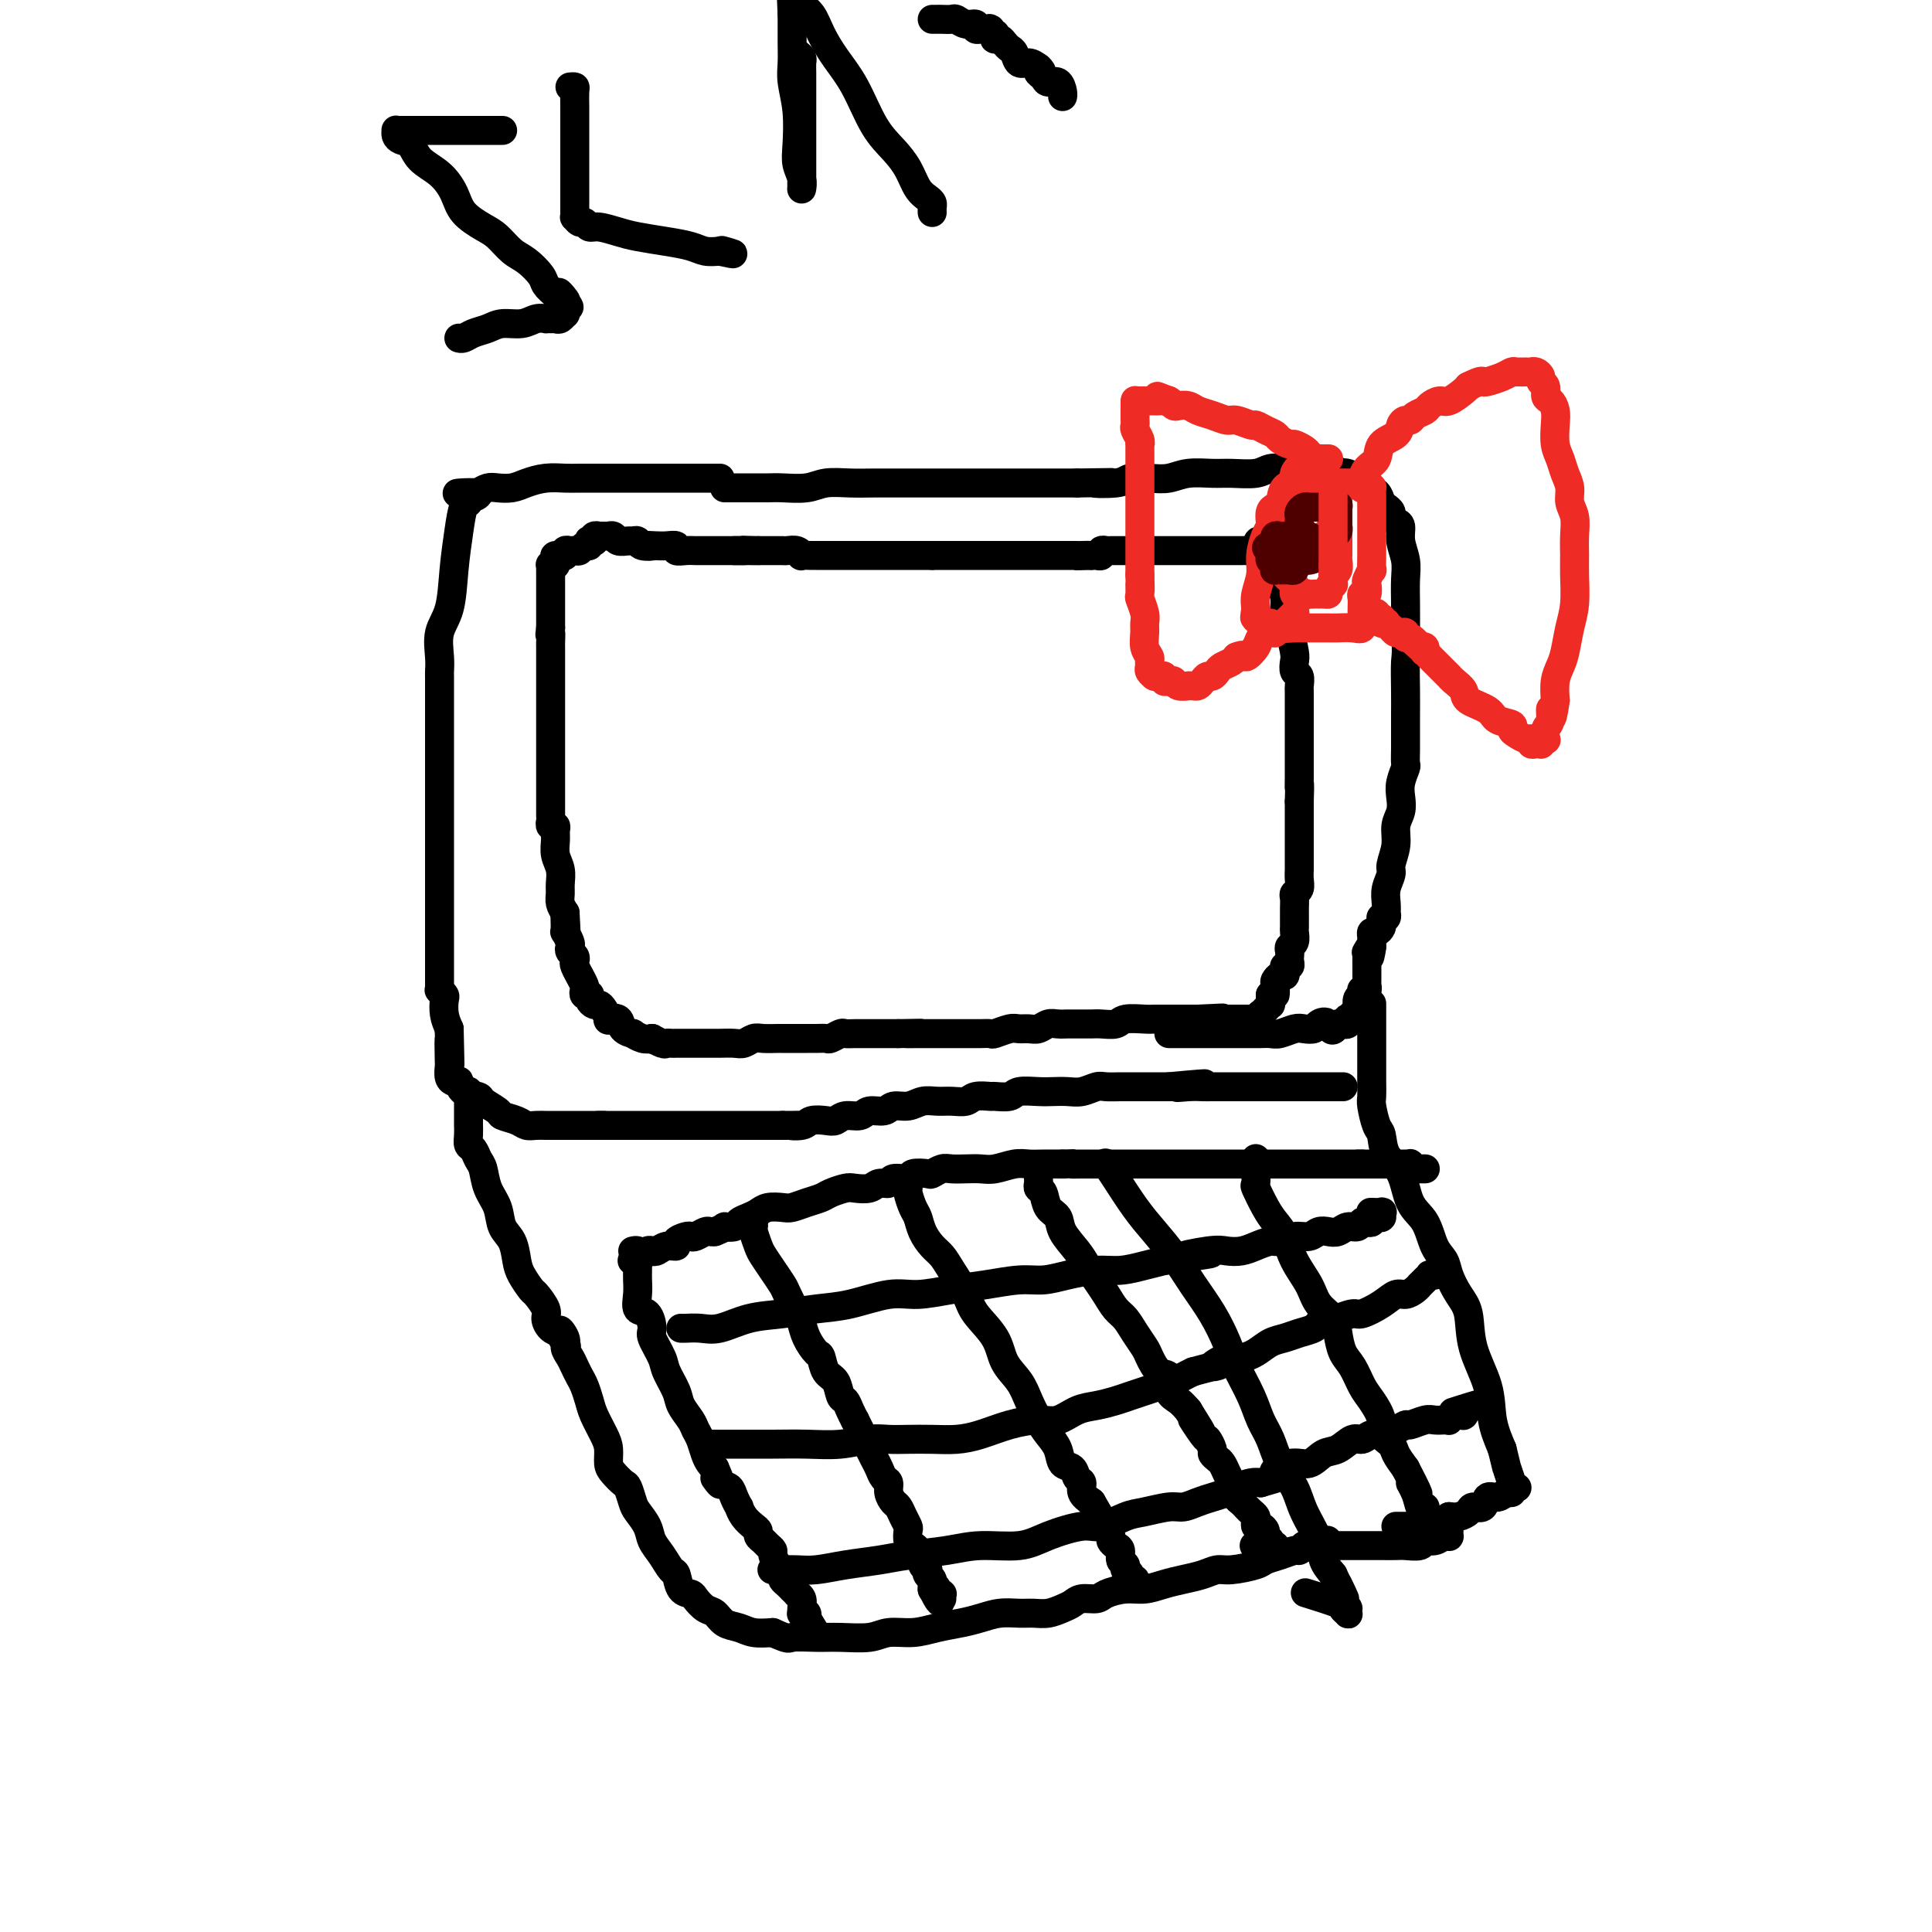 <svg viewBox='0 0 400 400' version='1.1' xmlns='http://www.w3.org/2000/svg' xmlns:xlink='http://www.w3.org/1999/xlink'><g fill='none' stroke='#000000' stroke-width='6' stroke-linecap='round' stroke-linejoin='round'><path d='M149,99c-0.031,-0.000 -0.061,-0.000 0,0c0.061,0.000 0.214,0.000 0,0c-0.214,-0.000 -0.796,-0.000 -1,0c-0.204,0.000 -0.031,0.000 0,0c0.031,-0.000 -0.081,-0.000 0,0c0.081,0.000 0.356,0.000 0,0c-0.356,-0.000 -1.345,-0.000 -2,0c-0.655,0.000 -0.978,0.000 -2,0c-1.022,-0.000 -2.742,-0.000 -4,0c-1.258,0.000 -2.054,0.000 -3,0c-0.946,-0.000 -2.042,-0.000 -3,0c-0.958,0.000 -1.778,0.000 -3,0c-1.222,-0.000 -2.847,-0.001 -4,0c-1.153,0.001 -1.835,0.003 -3,0c-1.165,-0.003 -2.815,-0.011 -4,0c-1.185,0.011 -1.907,0.042 -3,0c-1.093,-0.042 -2.558,-0.156 -4,0c-1.442,0.156 -2.862,0.580 -4,1c-1.138,0.420 -1.996,0.834 -3,1c-1.004,0.166 -2.155,0.083 -3,0c-0.845,-0.083 -1.384,-0.167 -2,0c-0.616,0.167 -1.308,0.583 -2,1'/><path d='M99,102c-7.979,0.399 -2.925,-0.103 -1,0c1.925,0.103 0.723,0.811 0,1c-0.723,0.189 -0.968,-0.140 -1,0c-0.032,0.140 0.147,0.750 0,1c-0.147,0.250 -0.621,0.141 -1,1c-0.379,0.859 -0.662,2.687 -1,5c-0.338,2.313 -0.732,5.109 -1,8c-0.268,2.891 -0.412,5.875 -1,8c-0.588,2.125 -1.622,3.391 -2,5c-0.378,1.609 -0.101,3.560 0,5c0.101,1.440 0.027,2.367 0,3c-0.027,0.633 -0.007,0.970 0,1c0.007,0.030 0.002,-0.249 0,0c-0.002,0.249 -0.001,1.024 0,2c0.001,0.976 0.000,2.152 0,4c-0.000,1.848 -0.000,4.368 0,7c0.000,2.632 0.000,5.376 0,8c-0.000,2.624 -0.000,5.128 0,8c0.000,2.872 -0.000,6.114 0,9c0.000,2.886 0.000,5.417 0,8c-0.000,2.583 -0.000,5.217 0,7c0.000,1.783 0.000,2.717 0,4c-0.000,1.283 -0.001,2.917 0,4c0.001,1.083 0.004,1.614 0,2c-0.004,0.386 -0.015,0.627 0,1c0.015,0.373 0.056,0.879 0,1c-0.056,0.121 -0.208,-0.144 0,0c0.208,0.144 0.777,0.699 1,1c0.223,0.301 0.098,0.350 0,1c-0.098,0.650 -0.171,1.900 0,3c0.171,1.100 0.585,2.050 1,3'/><path d='M93,213c0.310,13.208 0.086,5.227 0,3c-0.086,-2.227 -0.033,1.299 0,3c0.033,1.701 0.047,1.578 0,2c-0.047,0.422 -0.155,1.388 0,2c0.155,0.612 0.575,0.871 1,1c0.425,0.129 0.857,0.128 1,0c0.143,-0.128 -0.003,-0.381 0,0c0.003,0.381 0.156,1.398 1,2c0.844,0.602 2.379,0.791 3,1c0.621,0.209 0.326,0.438 1,1c0.674,0.562 2.316,1.457 3,2c0.684,0.543 0.411,0.734 1,1c0.589,0.266 2.041,0.607 3,1c0.959,0.393 1.427,0.837 2,1c0.573,0.163 1.252,0.044 2,0c0.748,-0.044 1.564,-0.012 2,0c0.436,0.012 0.491,0.003 1,0c0.509,-0.003 1.470,-0.001 2,0c0.530,0.001 0.628,0.000 1,0c0.372,-0.000 1.017,-0.000 2,0c0.983,0.000 2.302,0.000 3,0c0.698,-0.000 0.775,-0.000 1,0c0.225,0.000 0.599,0.000 1,0c0.401,-0.000 0.829,-0.000 1,0c0.171,0.000 0.086,0.000 0,0'/><path d='M97,226c-0.000,-0.081 -0.000,-0.162 0,0c0.000,0.162 0.000,0.569 0,1c-0.000,0.431 -0.000,0.888 0,1c0.000,0.112 0.000,-0.120 0,0c-0.000,0.120 -0.000,0.591 0,1c0.000,0.409 0.000,0.756 0,1c-0.000,0.244 -0.001,0.384 0,1c0.001,0.616 0.003,1.708 0,2c-0.003,0.292 -0.012,-0.217 0,0c0.012,0.217 0.045,1.159 0,2c-0.045,0.841 -0.168,1.582 0,2c0.168,0.418 0.626,0.512 1,1c0.374,0.488 0.662,1.369 1,2c0.338,0.631 0.724,1.010 1,2c0.276,0.990 0.441,2.590 1,4c0.559,1.410 1.511,2.631 2,4c0.489,1.369 0.516,2.886 1,4c0.484,1.114 1.424,1.827 2,3c0.576,1.173 0.789,2.807 1,4c0.211,1.193 0.420,1.943 1,3c0.580,1.057 1.531,2.419 2,3c0.469,0.581 0.457,0.379 1,1c0.543,0.621 1.640,2.063 2,3c0.360,0.937 -0.019,1.368 0,2c0.019,0.632 0.434,1.466 1,2c0.566,0.534 1.283,0.767 2,1'/><path d='M116,276c2.875,5.998 0.563,1.494 0,0c-0.563,-1.494 0.623,0.023 1,1c0.377,0.977 -0.054,1.416 0,2c0.054,0.584 0.592,1.315 1,2c0.408,0.685 0.686,1.326 1,2c0.314,0.674 0.665,1.381 1,2c0.335,0.619 0.654,1.152 1,2c0.346,0.848 0.719,2.013 1,3c0.281,0.987 0.470,1.797 1,3c0.530,1.203 1.403,2.799 2,4c0.597,1.201 0.919,2.008 1,3c0.081,0.992 -0.080,2.171 0,3c0.080,0.829 0.402,1.309 1,2c0.598,0.691 1.474,1.591 2,2c0.526,0.409 0.704,0.325 1,1c0.296,0.675 0.712,2.108 1,3c0.288,0.892 0.448,1.241 1,2c0.552,0.759 1.496,1.927 2,3c0.504,1.073 0.568,2.049 1,3c0.432,0.951 1.233,1.876 2,3c0.767,1.124 1.500,2.447 2,3c0.500,0.553 0.767,0.337 1,1c0.233,0.663 0.433,2.204 1,3c0.567,0.796 1.502,0.847 2,1c0.498,0.153 0.559,0.408 1,1c0.441,0.592 1.261,1.521 2,2c0.739,0.479 1.397,0.507 2,1c0.603,0.493 1.151,1.452 2,2c0.849,0.548 1.998,0.686 3,1c1.002,0.314 1.858,0.804 3,1c1.142,0.196 2.571,0.098 4,0'/><path d='M160,338c3.600,1.618 3.102,1.161 4,1c0.898,-0.161 3.194,-0.028 5,0c1.806,0.028 3.122,-0.048 5,0c1.878,0.048 4.319,0.220 6,0c1.681,-0.220 2.602,-0.832 4,-1c1.398,-0.168 3.272,0.109 5,0c1.728,-0.109 3.309,-0.604 5,-1c1.691,-0.396 3.492,-0.695 5,-1c1.508,-0.305 2.724,-0.617 4,-1c1.276,-0.383 2.610,-0.838 4,-1c1.390,-0.162 2.834,-0.032 4,0c1.166,0.032 2.055,-0.034 3,0c0.945,0.034 1.948,0.167 3,0c1.052,-0.167 2.153,-0.636 3,-1c0.847,-0.364 1.440,-0.623 2,-1c0.560,-0.377 1.086,-0.871 2,-1c0.914,-0.129 2.215,0.106 3,0c0.785,-0.106 1.056,-0.553 2,-1c0.944,-0.447 2.563,-0.893 4,-1c1.437,-0.107 2.692,0.125 4,0c1.308,-0.125 2.669,-0.607 4,-1c1.331,-0.393 2.633,-0.697 4,-1c1.367,-0.303 2.799,-0.606 4,-1c1.201,-0.394 2.173,-0.879 3,-1c0.827,-0.121 1.510,0.121 3,0c1.490,-0.121 3.786,-0.606 5,-1c1.214,-0.394 1.348,-0.697 2,-1c0.652,-0.303 1.824,-0.607 3,-1c1.176,-0.393 2.355,-0.875 3,-1c0.645,-0.125 0.756,0.107 1,0c0.244,-0.107 0.622,-0.554 1,-1'/><path d='M270,320c8.600,-2.166 3.602,-0.580 2,0c-1.602,0.580 0.194,0.155 1,0c0.806,-0.155 0.624,-0.042 1,0c0.376,0.042 1.311,0.011 2,0c0.689,-0.011 1.133,-0.003 2,0c0.867,0.003 2.156,0.000 3,0c0.844,-0.000 1.242,0.001 2,0c0.758,-0.001 1.876,-0.004 3,0c1.124,0.004 2.254,0.016 3,0c0.746,-0.016 1.106,-0.061 2,0c0.894,0.061 2.320,0.226 3,0c0.680,-0.226 0.613,-0.844 1,-1c0.387,-0.156 1.228,0.151 2,0c0.772,-0.151 1.475,-0.759 2,-1c0.525,-0.241 0.873,-0.116 1,0c0.127,0.116 0.034,0.224 0,0c-0.034,-0.224 -0.010,-0.778 0,-1c0.010,-0.222 0.005,-0.111 0,0'/><path d='M150,101c0.450,-0.000 0.900,-0.000 1,0c0.100,0.000 -0.150,0.000 0,0c0.150,-0.000 0.698,-0.000 1,0c0.302,0.000 0.356,0.001 1,0c0.644,-0.001 1.879,-0.004 3,0c1.121,0.004 2.130,0.015 3,0c0.870,-0.015 1.603,-0.057 3,0c1.397,0.057 3.457,0.211 5,0c1.543,-0.211 2.567,-0.789 4,-1c1.433,-0.211 3.274,-0.057 5,0c1.726,0.057 3.336,0.015 5,0c1.664,-0.015 3.381,-0.004 5,0c1.619,0.004 3.140,0.001 5,0c1.860,-0.001 4.061,-0.000 6,0c1.939,0.000 3.618,0.000 5,0c1.382,-0.000 2.467,-0.000 4,0c1.533,0.000 3.514,0.000 5,0c1.486,-0.000 2.477,-0.000 4,0c1.523,0.000 3.578,0.000 5,0c1.422,-0.000 2.211,-0.000 3,0'/><path d='M223,100c11.991,-0.171 5.470,-0.097 4,0c-1.470,0.097 2.111,0.218 4,0c1.889,-0.218 2.088,-0.776 3,-1c0.912,-0.224 2.539,-0.113 4,0c1.461,0.113 2.758,0.227 4,0c1.242,-0.227 2.429,-0.797 4,-1c1.571,-0.203 3.527,-0.040 5,0c1.473,0.040 2.462,-0.042 4,0c1.538,0.042 3.623,0.207 5,0c1.377,-0.207 2.044,-0.787 3,-1c0.956,-0.213 2.200,-0.058 3,0c0.800,0.058 1.155,0.020 2,0c0.845,-0.020 2.178,-0.021 3,0c0.822,0.021 1.131,0.065 2,0c0.869,-0.065 2.298,-0.238 3,0c0.702,0.238 0.678,0.889 1,1c0.322,0.111 0.989,-0.317 2,0c1.011,0.317 2.365,1.380 3,2c0.635,0.620 0.552,0.796 1,1c0.448,0.204 1.426,0.436 2,1c0.574,0.564 0.745,1.461 1,2c0.255,0.539 0.594,0.720 1,1c0.406,0.280 0.878,0.657 1,1c0.122,0.343 -0.107,0.650 0,1c0.107,0.350 0.551,0.742 1,1c0.449,0.258 0.905,0.381 1,1c0.095,0.619 -0.171,1.735 0,3c0.171,1.265 0.778,2.679 1,4c0.222,1.321 0.060,2.548 0,4c-0.060,1.452 -0.017,3.129 0,5c0.017,1.871 0.009,3.935 0,6'/><path d='M291,131c0.309,4.625 0.083,4.687 0,6c-0.083,1.313 -0.022,3.876 0,6c0.022,2.124 0.007,3.810 0,5c-0.007,1.190 -0.006,1.883 0,3c0.006,1.117 0.015,2.658 0,4c-0.015,1.342 -0.056,2.484 0,3c0.056,0.516 0.207,0.406 0,1c-0.207,0.594 -0.772,1.894 -1,3c-0.228,1.106 -0.118,2.019 0,3c0.118,0.981 0.243,2.030 0,3c-0.243,0.970 -0.853,1.862 -1,3c-0.147,1.138 0.171,2.520 0,4c-0.171,1.480 -0.830,3.056 -1,4c-0.170,0.944 0.150,1.257 0,2c-0.150,0.743 -0.771,1.916 -1,3c-0.229,1.084 -0.065,2.080 0,3c0.065,0.920 0.031,1.763 0,2c-0.031,0.237 -0.061,-0.134 0,0c0.061,0.134 0.212,0.771 0,1c-0.212,0.229 -0.788,0.050 -1,0c-0.212,-0.050 -0.060,0.029 0,0c0.060,-0.029 0.026,-0.166 0,0c-0.026,0.166 -0.046,0.636 0,1c0.046,0.364 0.156,0.623 0,1c-0.156,0.377 -0.578,0.871 -1,1c-0.422,0.129 -0.845,-0.106 -1,0c-0.155,0.106 -0.041,0.554 0,1c0.041,0.446 0.011,0.889 0,1c-0.011,0.111 -0.003,-0.111 0,0c0.003,0.111 0.002,0.556 0,1'/><path d='M284,196c-0.868,4.269 -0.036,0.940 0,0c0.036,-0.940 -0.722,0.507 -1,1c-0.278,0.493 -0.074,0.030 0,0c0.074,-0.030 0.020,0.373 0,1c-0.020,0.627 -0.005,1.479 0,2c0.005,0.521 0.001,0.713 0,1c-0.001,0.287 0.001,0.669 0,1c-0.001,0.331 -0.004,0.610 0,1c0.004,0.390 0.015,0.889 0,1c-0.015,0.111 -0.057,-0.166 0,0c0.057,0.166 0.211,0.776 0,1c-0.211,0.224 -0.789,0.064 -1,0c-0.211,-0.064 -0.055,-0.032 0,0c0.055,0.032 0.011,0.063 0,0c-0.011,-0.063 0.012,-0.220 0,0c-0.012,0.220 -0.060,0.818 0,1c0.060,0.182 0.227,-0.053 0,0c-0.227,0.053 -0.849,0.393 -1,1c-0.151,0.607 0.170,1.482 0,2c-0.170,0.518 -0.829,0.678 -1,1c-0.171,0.322 0.147,0.804 0,1c-0.147,0.196 -0.758,0.105 -1,0c-0.242,-0.105 -0.117,-0.224 0,0c0.117,0.224 0.224,0.792 0,1c-0.224,0.208 -0.778,0.056 -1,0c-0.222,-0.056 -0.111,-0.015 0,0c0.111,0.015 0.222,0.004 0,0c-0.222,-0.004 -0.778,-0.001 -1,0c-0.222,0.001 -0.111,0.001 0,0'/><path d='M277,212c-1.424,2.491 -1.483,0.719 -2,0c-0.517,-0.719 -1.493,-0.385 -2,0c-0.507,0.385 -0.544,0.821 -1,1c-0.456,0.179 -1.331,0.100 -2,0c-0.669,-0.100 -1.134,-0.223 -2,0c-0.866,0.223 -2.134,0.792 -3,1c-0.866,0.208 -1.331,0.056 -2,0c-0.669,-0.056 -1.541,-0.015 -2,0c-0.459,0.015 -0.503,0.004 -1,0c-0.497,-0.004 -1.446,-0.001 -2,0c-0.554,0.001 -0.714,0.000 -1,0c-0.286,-0.000 -0.699,-0.000 -1,0c-0.301,0.000 -0.490,0.000 -1,0c-0.510,-0.000 -1.341,-0.000 -2,0c-0.659,0.000 -1.146,0.000 -2,0c-0.854,-0.000 -2.075,-0.000 -3,0c-0.925,0.000 -1.553,0.000 -2,0c-0.447,-0.000 -0.712,-0.000 -1,0c-0.288,0.000 -0.599,0.000 -1,0c-0.401,-0.000 -0.891,-0.000 -1,0c-0.109,0.000 0.163,0.000 0,0c-0.163,-0.000 -0.761,-0.000 -1,0c-0.239,0.000 -0.120,0.000 0,0'/><path d='M284,208c0.000,-0.185 0.000,-0.369 0,0c-0.000,0.369 -0.000,1.292 0,2c0.000,0.708 0.000,1.201 0,2c-0.000,0.799 -0.000,1.903 0,3c0.000,1.097 0.000,2.185 0,3c-0.000,0.815 -0.001,1.357 0,2c0.001,0.643 0.003,1.388 0,2c-0.003,0.612 -0.011,1.093 0,2c0.011,0.907 0.043,2.241 0,3c-0.043,0.759 -0.159,0.941 0,2c0.159,1.059 0.594,2.993 1,4c0.406,1.007 0.784,1.086 1,2c0.216,0.914 0.270,2.664 1,4c0.730,1.336 2.136,2.258 3,4c0.864,1.742 1.186,4.303 2,6c0.814,1.697 2.118,2.530 3,4c0.882,1.470 1.340,3.577 2,5c0.660,1.423 1.523,2.163 2,3c0.477,0.837 0.569,1.772 1,3c0.431,1.228 1.200,2.749 2,4c0.800,1.251 1.632,2.230 2,4c0.368,1.770 0.274,4.330 1,7c0.726,2.670 2.272,5.450 3,8c0.728,2.550 0.636,4.872 1,7c0.364,2.128 1.182,4.064 2,6'/><path d='M311,300c1.249,5.051 0.871,3.679 1,4c0.129,0.321 0.766,2.335 1,3c0.234,0.665 0.067,-0.018 0,0c-0.067,0.018 -0.032,0.737 0,1c0.032,0.263 0.062,0.070 0,0c-0.062,-0.070 -0.217,-0.019 0,0c0.217,0.019 0.804,0.004 1,0c0.196,-0.004 0.001,0.003 0,0c-0.001,-0.003 0.194,-0.016 0,0c-0.194,0.016 -0.776,0.061 -1,0c-0.224,-0.061 -0.092,-0.229 0,0c0.092,0.229 0.142,0.854 0,1c-0.142,0.146 -0.476,-0.186 -1,0c-0.524,0.186 -1.239,0.890 -2,1c-0.761,0.110 -1.569,-0.373 -2,0c-0.431,0.373 -0.486,1.603 -1,2c-0.514,0.397 -1.488,-0.038 -2,0c-0.512,0.038 -0.561,0.549 -1,1c-0.439,0.451 -1.268,0.843 -2,1c-0.732,0.157 -1.366,0.078 -2,0'/><path d='M300,314c-1.920,1.305 -0.219,1.068 0,1c0.219,-0.068 -1.045,0.034 -2,0c-0.955,-0.034 -1.600,-0.205 -2,0c-0.400,0.205 -0.556,0.787 -1,1c-0.444,0.213 -1.176,0.057 -2,0c-0.824,-0.057 -1.741,-0.015 -2,0c-0.259,0.015 0.141,0.004 0,0c-0.141,-0.004 -0.821,-0.001 -1,0c-0.179,0.001 0.144,0.000 0,0c-0.144,-0.000 -0.755,-0.000 -1,0c-0.245,0.000 -0.122,0.000 0,0'/><path d='M124,233c-0.118,0.000 -0.236,0.000 0,0c0.236,0.000 0.826,-0.000 1,0c0.174,0.000 -0.068,0.000 0,0c0.068,-0.000 0.445,-0.000 1,0c0.555,0.000 1.288,0.000 2,0c0.712,-0.000 1.402,0.000 2,0c0.598,-0.000 1.105,0.000 2,0c0.895,0.000 2.178,0.000 3,0c0.822,-0.000 1.182,0.000 2,0c0.818,-0.000 2.095,0.000 3,0c0.905,0.000 1.438,0.000 2,0c0.562,0.000 1.152,0.000 2,0c0.848,-0.000 1.952,0.000 3,0c1.048,0.000 2.038,-0.000 3,0c0.962,0.000 1.897,-0.000 3,0c1.103,0.000 2.376,-0.000 3,0c0.624,0.000 0.600,-0.000 1,0c0.400,0.000 1.223,-0.000 2,0c0.777,0.000 1.508,-0.000 2,0c0.492,0.000 0.746,0.000 1,0'/><path d='M162,233c6.232,-0.016 2.811,-0.056 2,0c-0.811,0.056 0.989,0.207 2,0c1.011,-0.207 1.234,-0.772 2,-1c0.766,-0.228 2.077,-0.118 3,0c0.923,0.118 1.459,0.243 2,0c0.541,-0.243 1.089,-0.854 2,-1c0.911,-0.146 2.186,0.172 3,0c0.814,-0.172 1.165,-0.835 2,-1c0.835,-0.165 2.152,0.166 3,0c0.848,-0.166 1.227,-0.829 2,-1c0.773,-0.171 1.940,0.151 3,0c1.060,-0.151 2.012,-0.776 3,-1c0.988,-0.224 2.013,-0.046 3,0c0.987,0.046 1.936,-0.041 3,0c1.064,0.041 2.243,0.208 3,0c0.757,-0.208 1.093,-0.792 2,-1c0.907,-0.208 2.385,-0.042 3,0c0.615,0.042 0.366,-0.041 1,0c0.634,0.041 2.151,0.207 3,0c0.849,-0.207 1.031,-0.786 2,-1c0.969,-0.214 2.725,-0.061 4,0c1.275,0.061 2.070,0.030 3,0c0.930,-0.030 1.996,-0.061 3,0c1.004,0.061 1.945,0.212 3,0c1.055,-0.212 2.225,-0.789 3,-1c0.775,-0.211 1.156,-0.057 2,0c0.844,0.057 2.152,0.015 3,0c0.848,-0.015 1.238,-0.004 2,0c0.762,0.004 1.898,0.001 3,0c1.102,-0.001 2.172,-0.000 3,0c0.828,0.000 1.414,0.000 2,0'/><path d='M242,225c13.039,-1.238 5.636,-0.332 3,0c-2.636,0.332 -0.504,0.089 1,0c1.504,-0.089 2.381,-0.024 3,0c0.619,0.024 0.981,0.006 2,0c1.019,-0.006 2.696,-0.002 4,0c1.304,0.002 2.237,0.000 3,0c0.763,-0.000 1.356,-0.000 2,0c0.644,0.000 1.338,0.000 2,0c0.662,-0.000 1.293,-0.000 2,0c0.707,0.000 1.489,0.000 2,0c0.511,-0.000 0.752,-0.000 1,0c0.248,0.000 0.504,0.000 1,0c0.496,-0.000 1.232,-0.000 2,0c0.768,0.000 1.569,0.000 2,0c0.431,-0.000 0.493,-0.000 1,0c0.507,0.000 1.460,0.000 2,0c0.540,-0.000 0.666,-0.000 1,0c0.334,0.000 0.875,0.000 1,0c0.125,-0.000 -0.166,-0.000 0,0c0.166,0.000 0.790,0.000 1,0c0.210,-0.000 0.005,-0.000 0,0c-0.005,0.000 0.191,0.000 0,0c-0.191,-0.000 -0.769,-0.000 -1,0c-0.231,0.000 -0.116,0.000 0,0'/><path d='M154,114c0.008,-0.000 0.016,-0.000 0,0c-0.016,0.000 -0.056,0.000 0,0c0.056,-0.000 0.208,-0.000 0,0c-0.208,0.000 -0.777,0.000 -1,0c-0.223,-0.000 -0.101,-0.000 0,0c0.101,0.000 0.182,0.000 0,0c-0.182,-0.000 -0.626,-0.000 -1,0c-0.374,0.000 -0.676,0.000 -1,0c-0.324,-0.000 -0.668,-0.000 -1,0c-0.332,0.000 -0.652,0.000 -1,0c-0.348,-0.000 -0.726,-0.000 -1,0c-0.274,0.000 -0.446,0.001 -1,0c-0.554,-0.001 -1.492,-0.004 -2,0c-0.508,0.004 -0.587,0.015 -1,0c-0.413,-0.015 -1.161,-0.057 -2,0c-0.839,0.057 -1.769,0.211 -2,0c-0.231,-0.211 0.237,-0.789 0,-1c-0.237,-0.211 -1.179,-0.057 -2,0c-0.821,0.057 -1.520,0.016 -2,0c-0.480,-0.016 -0.740,-0.008 -1,0'/><path d='M135,113c-2.830,-0.171 -0.407,-0.099 0,0c0.407,0.099 -1.204,0.224 -2,0c-0.796,-0.224 -0.776,-0.796 -1,-1c-0.224,-0.204 -0.691,-0.041 -1,0c-0.309,0.041 -0.461,-0.042 -1,0c-0.539,0.042 -1.464,0.207 -2,0c-0.536,-0.207 -0.683,-0.788 -1,-1c-0.317,-0.212 -0.803,-0.057 -1,0c-0.197,0.057 -0.106,0.015 0,0c0.106,-0.015 0.225,-0.004 0,0c-0.225,0.004 -0.796,0.001 -1,0c-0.204,-0.001 -0.041,-0.000 0,0c0.041,0.000 -0.041,0.000 0,0c0.041,-0.000 0.203,-0.001 0,0c-0.203,0.001 -0.773,0.004 -1,0c-0.227,-0.004 -0.112,-0.015 0,0c0.112,0.015 0.223,0.057 0,0c-0.223,-0.057 -0.778,-0.212 -1,0c-0.222,0.212 -0.111,0.793 0,1c0.111,0.207 0.223,0.040 0,0c-0.223,-0.040 -0.781,0.046 -1,0c-0.219,-0.046 -0.100,-0.223 0,0c0.100,0.223 0.182,0.844 0,1c-0.182,0.156 -0.627,-0.155 -1,0c-0.373,0.155 -0.674,0.777 -1,1c-0.326,0.223 -0.679,0.046 -1,0c-0.321,-0.046 -0.612,0.039 -1,0c-0.388,-0.039 -0.874,-0.203 -1,0c-0.126,0.203 0.107,0.772 0,1c-0.107,0.228 -0.553,0.114 -1,0'/><path d='M116,115c-1.619,0.558 -1.166,-0.047 -1,0c0.166,0.047 0.045,0.745 0,1c-0.045,0.255 -0.012,0.067 0,0c0.012,-0.067 0.004,-0.014 0,0c-0.004,0.014 -0.005,-0.010 0,0c0.005,0.010 0.015,0.054 0,0c-0.015,-0.054 -0.057,-0.207 0,0c0.057,0.207 0.211,0.773 0,1c-0.211,0.227 -0.789,0.114 -1,0c-0.211,-0.114 -0.057,-0.228 0,0c0.057,0.228 0.015,0.797 0,1c-0.015,0.203 -0.004,0.041 0,0c0.004,-0.041 0.001,0.041 0,0c-0.001,-0.041 -0.000,-0.203 0,0c0.000,0.203 0.000,0.771 0,1c-0.000,0.229 -0.000,0.118 0,0c0.000,-0.118 0.000,-0.243 0,0c-0.000,0.243 -0.000,0.854 0,1c0.000,0.146 0.000,-0.172 0,0c-0.000,0.172 -0.000,0.835 0,1c0.000,0.165 0.000,-0.168 0,0c-0.000,0.168 -0.000,0.836 0,1c0.000,0.164 0.000,-0.175 0,0c-0.000,0.175 -0.000,0.865 0,1c0.000,0.135 0.000,-0.283 0,0c-0.000,0.283 -0.000,1.269 0,2c0.000,0.731 0.000,1.209 0,2c-0.000,0.791 -0.000,1.896 0,3'/><path d='M114,130c-0.309,2.437 -0.083,1.030 0,1c0.083,-0.030 0.022,1.316 0,2c-0.022,0.684 -0.006,0.705 0,1c0.006,0.295 0.002,0.864 0,1c-0.002,0.136 -0.000,-0.160 0,0c0.000,0.160 0.000,0.777 0,1c-0.000,0.223 -0.000,0.053 0,0c0.000,-0.053 0.000,0.012 0,0c-0.000,-0.012 -0.000,-0.100 0,0c0.000,0.100 0.000,0.388 0,1c-0.000,0.612 -0.000,1.549 0,3c0.000,1.451 -0.000,3.417 0,5c0.000,1.583 0.000,2.784 0,4c-0.000,1.216 -0.000,2.447 0,4c0.000,1.553 0.000,3.428 0,5c-0.000,1.572 -0.000,2.842 0,4c0.000,1.158 0.000,2.204 0,3c-0.000,0.796 -0.001,1.342 0,2c0.001,0.658 0.004,1.430 0,2c-0.004,0.570 -0.015,0.940 0,1c0.015,0.060 0.057,-0.189 0,0c-0.057,0.189 -0.212,0.816 0,1c0.212,0.184 0.793,-0.075 1,0c0.207,0.075 0.041,0.485 0,1c-0.041,0.515 0.042,1.135 0,2c-0.042,0.865 -0.208,1.975 0,3c0.208,1.025 0.791,1.965 1,3c0.209,1.035 0.046,2.164 0,3c-0.046,0.836 0.026,1.379 0,2c-0.026,0.621 -0.150,1.320 0,2c0.150,0.680 0.575,1.340 1,2'/><path d='M117,189c0.464,9.017 0.123,2.061 0,0c-0.123,-2.061 -0.029,0.775 0,2c0.029,1.225 -0.006,0.839 0,1c0.006,0.161 0.053,0.869 0,1c-0.053,0.131 -0.207,-0.316 0,0c0.207,0.316 0.774,1.394 1,2c0.226,0.606 0.112,0.738 0,1c-0.112,0.262 -0.222,0.653 0,1c0.222,0.347 0.777,0.652 1,1c0.223,0.348 0.116,0.741 0,1c-0.116,0.259 -0.241,0.384 0,1c0.241,0.616 0.848,1.724 1,2c0.152,0.276 -0.152,-0.280 0,0c0.152,0.280 0.759,1.395 1,2c0.241,0.605 0.116,0.701 0,1c-0.116,0.299 -0.224,0.802 0,1c0.224,0.198 0.781,0.091 1,0c0.219,-0.091 0.100,-0.166 0,0c-0.100,0.166 -0.180,0.574 0,1c0.180,0.426 0.621,0.871 1,1c0.379,0.129 0.697,-0.058 1,0c0.303,0.058 0.591,0.362 1,1c0.409,0.638 0.941,1.611 1,2c0.059,0.389 -0.354,0.194 0,0c0.354,-0.194 1.474,-0.388 2,0c0.526,0.388 0.459,1.358 1,2c0.541,0.642 1.691,0.956 2,1c0.309,0.044 -0.225,-0.180 0,0c0.225,0.180 1.207,0.766 2,1c0.793,0.234 1.396,0.117 2,0'/><path d='M135,215c1.748,1.022 0.117,0.078 0,0c-0.117,-0.078 1.281,0.711 2,1c0.719,0.289 0.760,0.077 1,0c0.240,-0.077 0.679,-0.021 1,0c0.321,0.021 0.523,0.006 1,0c0.477,-0.006 1.229,-0.001 2,0c0.771,0.001 1.561,0.000 2,0c0.439,-0.000 0.526,0.001 1,0c0.474,-0.001 1.335,-0.004 2,0c0.665,0.004 1.136,0.015 2,0c0.864,-0.015 2.123,-0.057 3,0c0.877,0.057 1.372,0.211 2,0c0.628,-0.211 1.389,-0.789 2,-1c0.611,-0.211 1.071,-0.057 2,0c0.929,0.057 2.328,0.015 3,0c0.672,-0.015 0.616,-0.004 1,0c0.384,0.004 1.206,0.001 2,0c0.794,-0.001 1.560,0.001 2,0c0.440,-0.001 0.556,-0.004 1,0c0.444,0.004 1.217,0.015 2,0c0.783,-0.015 1.574,-0.057 2,0c0.426,0.057 0.485,0.211 1,0c0.515,-0.211 1.486,-0.789 2,-1c0.514,-0.211 0.570,-0.057 1,0c0.430,0.057 1.232,0.015 2,0c0.768,-0.015 1.500,-0.004 2,0c0.500,0.004 0.766,0.001 1,0c0.234,-0.001 0.434,-0.000 1,0c0.566,0.000 1.499,0.000 2,0c0.501,-0.000 0.572,-0.000 1,0c0.428,0.000 1.214,0.000 2,0'/><path d='M186,214c8.253,-0.155 3.385,-0.041 2,0c-1.385,0.041 0.713,0.011 2,0c1.287,-0.011 1.762,-0.003 2,0c0.238,0.003 0.238,0.001 1,0c0.762,-0.001 2.287,-0.000 3,0c0.713,0.000 0.615,-0.000 1,0c0.385,0.000 1.253,0.001 2,0c0.747,-0.001 1.373,-0.004 2,0c0.627,0.004 1.256,0.015 2,0c0.744,-0.015 1.603,-0.057 2,0c0.397,0.057 0.333,0.212 1,0c0.667,-0.212 2.065,-0.793 3,-1c0.935,-0.207 1.405,-0.041 2,0c0.595,0.041 1.314,-0.041 2,0c0.686,0.041 1.340,0.207 2,0c0.660,-0.207 1.328,-0.788 2,-1c0.672,-0.212 1.349,-0.057 2,0c0.651,0.057 1.275,0.015 2,0c0.725,-0.015 1.549,-0.003 2,0c0.451,0.003 0.527,-0.003 1,0c0.473,0.003 1.341,0.015 2,0c0.659,-0.015 1.107,-0.057 2,0c0.893,0.057 2.231,0.211 3,0c0.769,-0.211 0.968,-0.789 2,-1c1.032,-0.211 2.896,-0.057 4,0c1.104,0.057 1.447,0.015 2,0c0.553,-0.015 1.317,-0.004 2,0c0.683,0.004 1.286,0.001 2,0c0.714,-0.001 1.538,-0.000 2,0c0.462,0.000 0.560,0.000 1,0c0.440,-0.000 1.220,-0.000 2,0'/><path d='M248,211c9.709,-0.464 2.983,-0.124 1,0c-1.983,0.124 0.779,0.033 2,0c1.221,-0.033 0.902,-0.009 1,0c0.098,0.009 0.614,0.002 1,0c0.386,-0.002 0.643,-0.001 1,0c0.357,0.001 0.813,0.000 1,0c0.187,-0.000 0.105,-0.000 0,0c-0.105,0.000 -0.234,0.000 0,0c0.234,-0.000 0.832,-0.000 1,0c0.168,0.000 -0.095,0.000 0,0c0.095,-0.000 0.546,-0.000 1,0c0.454,0.000 0.910,0.000 1,0c0.090,-0.000 -0.186,-0.000 0,0c0.186,0.000 0.835,0.000 1,0c0.165,-0.000 -0.153,-0.000 0,0c0.153,0.000 0.777,0.001 1,0c0.223,-0.001 0.046,-0.004 0,0c-0.046,0.004 0.039,0.016 0,0c-0.039,-0.016 -0.203,-0.061 0,0c0.203,0.061 0.773,0.226 1,0c0.227,-0.226 0.112,-0.844 0,-1c-0.112,-0.156 -0.223,0.150 0,0c0.223,-0.150 0.778,-0.757 1,-1c0.222,-0.243 0.112,-0.120 0,0c-0.112,0.120 -0.226,0.239 0,0c0.226,-0.239 0.793,-0.837 1,-1c0.207,-0.163 0.056,0.110 0,0c-0.056,-0.110 -0.016,-0.603 0,-1c0.016,-0.397 0.008,-0.699 0,-1'/><path d='M263,206c0.687,-0.664 0.906,0.177 1,0c0.094,-0.177 0.064,-1.371 0,-2c-0.064,-0.629 -0.162,-0.694 0,-1c0.162,-0.306 0.583,-0.852 1,-1c0.417,-0.148 0.830,0.101 1,0c0.170,-0.101 0.098,-0.552 0,-1c-0.098,-0.448 -0.222,-0.894 0,-1c0.222,-0.106 0.791,0.126 1,0c0.209,-0.126 0.060,-0.610 0,-1c-0.060,-0.390 -0.030,-0.686 0,-1c0.030,-0.314 0.061,-0.646 0,-1c-0.061,-0.354 -0.212,-0.728 0,-1c0.212,-0.272 0.789,-0.441 1,-1c0.211,-0.559 0.057,-1.508 0,-2c-0.057,-0.492 -0.015,-0.526 0,-1c0.015,-0.474 0.004,-1.388 0,-2c-0.004,-0.612 -0.002,-0.924 0,-1c0.002,-0.076 0.004,0.082 0,0c-0.004,-0.082 -0.015,-0.406 0,-1c0.015,-0.594 0.057,-1.458 0,-2c-0.057,-0.542 -0.211,-0.760 0,-1c0.211,-0.240 0.789,-0.501 1,-1c0.211,-0.499 0.057,-1.236 0,-2c-0.057,-0.764 -0.015,-1.556 0,-2c0.015,-0.444 0.004,-0.541 0,-1c-0.004,-0.459 -0.001,-1.281 0,-2c0.001,-0.719 0.000,-1.333 0,-2c-0.000,-0.667 -0.000,-1.385 0,-2c0.000,-0.615 0.000,-1.127 0,-2c-0.000,-0.873 -0.000,-2.107 0,-3c0.000,-0.893 0.000,-1.447 0,-2'/><path d='M269,166c0.155,-5.087 0.041,-3.306 0,-3c-0.041,0.306 -0.011,-0.863 0,-2c0.011,-1.137 0.003,-2.243 0,-3c-0.003,-0.757 -0.001,-1.166 0,-2c0.001,-0.834 0.000,-2.092 0,-3c-0.000,-0.908 0.000,-1.466 0,-2c-0.000,-0.534 -0.000,-1.045 0,-2c0.000,-0.955 0.001,-2.354 0,-3c-0.001,-0.646 -0.004,-0.539 0,-1c0.004,-0.461 0.015,-1.489 0,-2c-0.015,-0.511 -0.056,-0.505 0,-1c0.056,-0.495 0.208,-1.490 0,-2c-0.208,-0.510 -0.778,-0.533 -1,-1c-0.222,-0.467 -0.097,-1.378 0,-2c0.097,-0.622 0.167,-0.956 0,-2c-0.167,-1.044 -0.570,-2.798 -1,-4c-0.430,-1.202 -0.886,-1.851 -1,-3c-0.114,-1.149 0.113,-2.799 0,-4c-0.113,-1.201 -0.566,-1.953 -1,-3c-0.434,-1.047 -0.848,-2.389 -1,-3c-0.152,-0.611 -0.041,-0.489 0,-1c0.041,-0.511 0.011,-1.654 0,-2c-0.011,-0.346 -0.002,0.103 0,0c0.002,-0.103 -0.003,-0.760 0,-1c0.003,-0.240 0.016,-0.064 0,0c-0.016,0.064 -0.059,0.017 0,0c0.059,-0.017 0.222,-0.005 0,0c-0.222,0.005 -0.829,0.001 -1,0c-0.171,-0.001 0.094,-0.000 0,0c-0.094,0.000 -0.547,0.000 -1,0'/><path d='M262,114c-1.549,-4.022 -1.920,-1.078 -2,0c-0.080,1.078 0.133,0.289 0,0c-0.133,-0.289 -0.611,-0.077 -1,0c-0.389,0.077 -0.689,0.021 -1,0c-0.311,-0.021 -0.632,-0.006 -1,0c-0.368,0.006 -0.784,0.001 -1,0c-0.216,-0.001 -0.233,-0.000 -1,0c-0.767,0.000 -2.285,0.000 -3,0c-0.715,-0.000 -0.628,-0.000 -1,0c-0.372,0.000 -1.203,0.000 -2,0c-0.797,-0.000 -1.560,-0.000 -2,0c-0.440,0.000 -0.555,0.000 -1,0c-0.445,-0.000 -1.218,-0.000 -2,0c-0.782,0.000 -1.571,0.000 -2,0c-0.429,-0.000 -0.496,-0.000 -1,0c-0.504,0.000 -1.444,-0.000 -2,0c-0.556,0.000 -0.726,0.000 -1,0c-0.274,-0.000 -0.651,-0.000 -1,0c-0.349,0.000 -0.671,0.000 -1,0c-0.329,-0.000 -0.666,-0.000 -1,0c-0.334,0.000 -0.667,0.000 -1,0c-0.333,-0.000 -0.668,-0.000 -1,0c-0.332,0.000 -0.662,0.000 -1,0c-0.338,-0.000 -0.683,-0.001 -1,0c-0.317,0.001 -0.606,0.004 -1,0c-0.394,-0.004 -0.893,-0.015 -1,0c-0.107,0.015 0.179,0.057 0,0c-0.179,-0.057 -0.821,-0.211 -1,0c-0.179,0.211 0.106,0.788 0,1c-0.106,0.212 -0.602,0.061 -1,0c-0.398,-0.061 -0.699,-0.030 -1,0'/><path d='M226,115c-5.732,0.155 -2.061,0.041 -1,0c1.061,-0.041 -0.489,-0.011 -1,0c-0.511,0.011 0.017,0.003 0,0c-0.017,-0.003 -0.578,-0.001 -1,0c-0.422,0.001 -0.704,0.000 -1,0c-0.296,-0.000 -0.604,-0.000 -1,0c-0.396,0.000 -0.880,0.000 -1,0c-0.120,-0.000 0.123,-0.000 0,0c-0.123,0.000 -0.612,0.000 -1,0c-0.388,-0.000 -0.677,-0.000 -1,0c-0.323,0.000 -0.682,0.000 -1,0c-0.318,-0.000 -0.596,-0.000 -1,0c-0.404,0.000 -0.934,0.000 -1,0c-0.066,-0.000 0.333,-0.000 0,0c-0.333,0.000 -1.398,0.000 -2,0c-0.602,-0.000 -0.743,-0.000 -1,0c-0.257,0.000 -0.632,0.000 -1,0c-0.368,-0.000 -0.729,-0.000 -1,0c-0.271,0.000 -0.452,0.000 -1,0c-0.548,-0.000 -1.461,-0.000 -2,0c-0.539,0.000 -0.703,0.000 -1,0c-0.297,-0.000 -0.728,-0.000 -1,0c-0.272,0.000 -0.386,0.000 -1,0c-0.614,0.000 -1.727,0.000 -2,0c-0.273,0.000 0.293,0.000 0,0c-0.293,0.000 -1.444,0.000 -2,0c-0.556,0.000 -0.516,0.000 -1,0c-0.484,0.000 -1.490,0.000 -2,0c-0.510,0.000 -0.522,0.000 -1,0c-0.478,0.000 -1.422,-0.000 -2,0c-0.578,0.000 -0.789,0.000 -1,0'/><path d='M193,115c-5.451,0.000 -2.577,0.000 -2,0c0.577,-0.000 -1.142,-0.000 -2,0c-0.858,0.000 -0.855,0.000 -1,0c-0.145,-0.000 -0.438,-0.000 -1,0c-0.562,0.000 -1.393,0.000 -2,0c-0.607,-0.000 -0.989,-0.000 -1,0c-0.011,0.000 0.351,0.000 0,0c-0.351,-0.000 -1.414,-0.000 -2,0c-0.586,0.000 -0.695,0.000 -1,0c-0.305,-0.000 -0.805,-0.000 -1,0c-0.195,0.000 -0.085,0.000 0,0c0.085,-0.000 0.144,-0.000 0,0c-0.144,0.000 -0.490,0.000 -1,0c-0.510,-0.000 -1.184,-0.000 -2,0c-0.816,0.000 -1.776,0.000 -2,0c-0.224,-0.000 0.287,-0.000 0,0c-0.287,0.000 -1.371,0.000 -2,0c-0.629,-0.000 -0.803,-0.000 -1,0c-0.197,0.000 -0.416,0.001 -1,0c-0.584,-0.001 -1.532,-0.004 -2,0c-0.468,0.004 -0.458,0.015 -1,0c-0.542,-0.015 -1.638,-0.057 -2,0c-0.362,0.057 0.009,0.211 0,0c-0.009,-0.211 -0.398,-0.789 -1,-1c-0.602,-0.211 -1.417,-0.057 -2,0c-0.583,0.057 -0.933,0.015 -1,0c-0.067,-0.015 0.151,-0.004 0,0c-0.151,0.004 -0.669,0.001 -1,0c-0.331,-0.001 -0.474,-0.000 -1,0c-0.526,0.000 -1.436,0.000 -2,0c-0.564,-0.000 -0.782,-0.000 -1,0'/><path d='M157,114c-5.747,-0.155 -2.114,-0.041 -1,0c1.114,0.041 -0.290,0.011 -1,0c-0.710,-0.011 -0.726,-0.003 -1,0c-0.274,0.003 -0.804,0.001 -1,0c-0.196,-0.001 -0.056,-0.000 0,0c0.056,0.000 0.029,0.000 0,0c-0.029,-0.000 -0.059,-0.000 0,0c0.059,0.000 0.208,0.000 0,0c-0.208,-0.000 -0.774,-0.000 -1,0c-0.226,0.000 -0.113,0.000 0,0'/><path d='M131,259c0.423,-0.096 0.845,-0.192 1,0c0.155,0.192 0.042,0.673 0,1c-0.042,0.327 -0.013,0.501 0,1c0.013,0.499 0.010,1.322 0,2c-0.010,0.678 -0.027,1.211 0,2c0.027,0.789 0.096,1.833 0,3c-0.096,1.167 -0.358,2.455 0,3c0.358,0.545 1.338,0.346 2,1c0.662,0.654 1.008,2.160 1,3c-0.008,0.840 -0.368,1.015 0,2c0.368,0.985 1.464,2.781 2,4c0.536,1.219 0.511,1.860 1,3c0.489,1.140 1.493,2.780 2,4c0.507,1.220 0.517,2.021 1,3c0.483,0.979 1.439,2.136 2,3c0.561,0.864 0.728,1.436 1,2c0.272,0.564 0.650,1.120 1,2c0.350,0.880 0.671,2.083 1,3c0.329,0.917 0.665,1.548 1,2c0.335,0.452 0.667,0.726 1,1'/><path d='M148,304c2.444,5.507 0.554,2.776 0,2c-0.554,-0.776 0.229,0.403 1,1c0.771,0.597 1.529,0.610 2,1c0.471,0.390 0.654,1.155 1,2c0.346,0.845 0.853,1.771 1,2c0.147,0.229 -0.067,-0.237 0,0c0.067,0.237 0.413,1.177 1,2c0.587,0.823 1.414,1.530 2,2c0.586,0.470 0.932,0.704 1,1c0.068,0.296 -0.140,0.656 0,1c0.140,0.344 0.629,0.673 1,1c0.371,0.327 0.625,0.651 1,1c0.375,0.349 0.871,0.723 1,1c0.129,0.277 -0.110,0.455 0,1c0.110,0.545 0.568,1.455 1,2c0.432,0.545 0.838,0.724 1,1c0.162,0.276 0.081,0.647 0,1c-0.081,0.353 -0.161,0.687 0,1c0.161,0.313 0.564,0.605 1,1c0.436,0.395 0.905,0.892 1,1c0.095,0.108 -0.185,-0.175 0,0c0.185,0.175 0.834,0.807 1,1c0.166,0.193 -0.153,-0.053 0,0c0.153,0.053 0.777,0.406 1,1c0.223,0.594 0.046,1.431 0,2c-0.046,0.569 0.040,0.871 0,1c-0.040,0.129 -0.207,0.086 0,0c0.207,-0.086 0.786,-0.216 1,0c0.214,0.216 0.061,0.776 0,1c-0.061,0.224 -0.031,0.112 0,0'/><path d='M167,335c3.167,5.167 1.583,2.583 0,0'/><path d='M131,261c-0.122,0.009 -0.244,0.017 0,0c0.244,-0.017 0.853,-0.061 1,0c0.147,0.061 -0.168,0.226 0,0c0.168,-0.226 0.818,-0.844 1,-1c0.182,-0.156 -0.103,0.150 0,0c0.103,-0.150 0.596,-0.758 1,-1c0.404,-0.242 0.719,-0.120 1,0c0.281,0.120 0.527,0.239 1,0c0.473,-0.239 1.174,-0.835 2,-1c0.826,-0.165 1.779,0.100 2,0c0.221,-0.100 -0.288,-0.567 0,-1c0.288,-0.433 1.372,-0.834 2,-1c0.628,-0.166 0.798,-0.097 1,0c0.202,0.097 0.436,0.222 1,0c0.564,-0.222 1.460,-0.791 2,-1c0.540,-0.209 0.726,-0.060 1,0c0.274,0.060 0.637,0.030 1,0'/><path d='M148,255c2.971,-1.167 1.899,-1.086 2,-1c0.101,0.086 1.377,0.177 2,0c0.623,-0.177 0.594,-0.622 1,-1c0.406,-0.378 1.249,-0.689 2,-1c0.751,-0.311 1.411,-0.622 2,-1c0.589,-0.378 1.106,-0.822 2,-1c0.894,-0.178 2.164,-0.089 3,0c0.836,0.089 1.239,0.178 2,0c0.761,-0.178 1.879,-0.622 3,-1c1.121,-0.378 2.243,-0.689 3,-1c0.757,-0.311 1.147,-0.623 2,-1c0.853,-0.377 2.169,-0.818 3,-1c0.831,-0.182 1.176,-0.105 2,0c0.824,0.105 2.127,0.239 3,0c0.873,-0.239 1.317,-0.852 2,-1c0.683,-0.148 1.605,0.170 2,0c0.395,-0.170 0.262,-0.829 1,-1c0.738,-0.171 2.348,0.147 3,0c0.652,-0.147 0.348,-0.757 1,-1c0.652,-0.243 2.261,-0.118 3,0c0.739,0.118 0.610,0.227 1,0c0.390,-0.227 1.300,-0.792 2,-1c0.700,-0.208 1.191,-0.060 2,0c0.809,0.060 1.935,0.030 3,0c1.065,-0.030 2.069,-0.061 3,0c0.931,0.061 1.788,0.212 3,0c1.212,-0.212 2.778,-0.789 4,-1c1.222,-0.211 2.098,-0.057 3,0c0.902,0.057 1.829,0.016 3,0c1.171,-0.016 2.585,-0.008 4,0'/><path d='M220,241c4.258,-0.155 2.405,-0.041 2,0c-0.405,0.041 0.640,0.011 2,0c1.360,-0.011 3.035,-0.003 4,0c0.965,0.003 1.221,0.001 2,0c0.779,-0.001 2.081,-0.000 3,0c0.919,0.000 1.454,0.000 2,0c0.546,-0.000 1.104,-0.000 2,0c0.896,0.000 2.130,0.000 3,0c0.870,-0.000 1.377,-0.000 2,0c0.623,0.000 1.363,0.000 2,0c0.637,-0.000 1.172,-0.000 2,0c0.828,0.000 1.950,0.000 3,0c1.050,-0.000 2.028,-0.000 3,0c0.972,0.000 1.937,0.000 3,0c1.063,-0.000 2.225,-0.000 3,0c0.775,0.000 1.162,0.000 2,0c0.838,-0.000 2.125,-0.000 3,0c0.875,0.000 1.337,0.000 2,0c0.663,-0.000 1.526,-0.000 2,0c0.474,0.000 0.560,0.000 1,0c0.440,-0.000 1.235,-0.000 2,0c0.765,0.000 1.502,0.000 2,0c0.498,0.000 0.759,0.000 1,0c0.241,0.000 0.464,0.000 1,0c0.536,0.000 1.386,0.000 2,0c0.614,0.000 0.990,0.000 1,0c0.010,0.000 -0.348,0.000 0,0c0.348,0.000 1.403,0.000 2,0c0.597,0.000 0.738,0.000 1,0c0.262,0.000 0.646,0.000 1,0c0.354,0.000 0.677,0.000 1,0'/><path d='M282,241c9.484,-0.000 2.194,-0.000 0,0c-2.194,0.000 0.707,0.000 2,0c1.293,-0.000 0.976,-0.000 1,0c0.024,0.000 0.389,0.000 1,0c0.611,-0.000 1.469,-0.000 2,0c0.531,0.000 0.735,0.000 1,0c0.265,-0.000 0.592,-0.001 1,0c0.408,0.001 0.898,0.004 1,0c0.102,-0.004 -0.184,-0.015 0,0c0.184,0.015 0.838,0.057 1,0c0.162,-0.057 -0.166,-0.211 0,0c0.166,0.211 0.828,0.789 1,1c0.172,0.211 -0.146,0.057 0,0c0.146,-0.057 0.757,-0.015 1,0c0.243,0.015 0.118,0.004 0,0c-0.118,-0.004 -0.228,-0.001 0,0c0.228,0.001 0.793,0.000 1,0c0.207,-0.000 0.055,-0.000 0,0c-0.055,0.000 -0.015,0.000 0,0c0.015,-0.000 0.004,-0.000 0,0c-0.004,0.000 -0.001,0.000 0,0c0.001,-0.000 0.000,-0.000 0,0c-0.000,0.000 -0.000,0.000 0,0'/></g>
<g fill='none' stroke='#EE2B24' stroke-width='6' stroke-linecap='round' stroke-linejoin='round'><path d='M275,95c0.081,-0.001 0.162,-0.001 0,0c-0.162,0.001 -0.569,0.005 -1,0c-0.431,-0.005 -0.888,-0.017 -1,0c-0.112,0.017 0.120,0.063 0,0c-0.120,-0.063 -0.591,-0.234 -1,0c-0.409,0.234 -0.757,0.873 -1,1c-0.243,0.127 -0.380,-0.257 -1,0c-0.620,0.257 -1.724,1.154 -2,2c-0.276,0.846 0.276,1.640 0,2c-0.276,0.360 -1.381,0.285 -2,1c-0.619,0.715 -0.754,2.218 -1,3c-0.246,0.782 -0.605,0.841 -1,1c-0.395,0.159 -0.828,0.419 -1,1c-0.172,0.581 -0.084,1.484 0,2c0.084,0.516 0.162,0.645 0,1c-0.162,0.355 -0.566,0.938 -1,2c-0.434,1.062 -0.900,2.604 -1,4c-0.100,1.396 0.165,2.645 0,4c-0.165,1.355 -0.762,2.816 -1,4c-0.238,1.184 -0.119,2.092 0,3'/><path d='M260,126c-0.467,3.255 -0.133,1.393 0,1c0.133,-0.393 0.065,0.683 0,1c-0.065,0.317 -0.127,-0.125 0,0c0.127,0.125 0.444,0.818 1,1c0.556,0.182 1.350,-0.147 2,0c0.650,0.147 1.156,0.772 2,1c0.844,0.228 2.025,0.061 3,0c0.975,-0.061 1.743,-0.015 3,0c1.257,0.015 3.002,-0.003 4,0c0.998,0.003 1.248,0.025 2,0c0.752,-0.025 2.005,-0.097 3,0c0.995,0.097 1.731,0.364 2,0c0.269,-0.364 0.072,-1.358 0,-2c-0.072,-0.642 -0.020,-0.933 0,-1c0.020,-0.067 0.009,0.089 0,0c-0.009,-0.089 -0.016,-0.423 0,-1c0.016,-0.577 0.056,-1.396 0,-2c-0.056,-0.604 -0.207,-0.993 0,-1c0.207,-0.007 0.774,0.368 1,0c0.226,-0.368 0.113,-1.481 0,-2c-0.113,-0.519 -0.226,-0.446 0,-1c0.226,-0.554 0.793,-1.736 1,-2c0.207,-0.264 0.056,0.389 0,0c-0.056,-0.389 -0.015,-1.819 0,-3c0.015,-1.181 0.004,-2.114 0,-3c-0.004,-0.886 -0.000,-1.725 0,-3c0.000,-1.275 -0.003,-2.985 0,-4c0.003,-1.015 0.011,-1.334 0,-2c-0.011,-0.666 -0.041,-1.679 0,-2c0.041,-0.321 0.155,0.051 0,0c-0.155,-0.051 -0.577,-0.526 -1,-1'/><path d='M283,100c-0.082,-4.332 -0.785,-1.161 -1,0c-0.215,1.161 0.060,0.311 0,0c-0.060,-0.311 -0.453,-0.083 -1,0c-0.547,0.083 -1.247,0.023 -2,0c-0.753,-0.023 -1.560,-0.007 -2,0c-0.440,0.007 -0.513,0.006 -1,0c-0.487,-0.006 -1.386,-0.015 -2,0c-0.614,0.015 -0.942,0.056 -1,0c-0.058,-0.056 0.153,-0.209 0,0c-0.153,0.209 -0.671,0.781 -1,1c-0.329,0.219 -0.469,0.085 -1,0c-0.531,-0.085 -1.451,-0.122 -2,0c-0.549,0.122 -0.725,0.404 -1,1c-0.275,0.596 -0.648,1.508 -1,2c-0.352,0.492 -0.683,0.566 -1,1c-0.317,0.434 -0.621,1.230 -1,2c-0.379,0.770 -0.834,1.516 -1,2c-0.166,0.484 -0.045,0.707 0,1c0.045,0.293 0.012,0.655 0,1c-0.012,0.345 -0.004,0.674 0,1c0.004,0.326 0.004,0.651 0,1c-0.004,0.349 -0.012,0.724 0,1c0.012,0.276 0.045,0.455 0,1c-0.045,0.545 -0.166,1.455 0,2c0.166,0.545 0.619,0.723 1,1c0.381,0.277 0.690,0.652 1,1c0.310,0.348 0.622,0.668 1,1c0.378,0.332 0.823,0.677 1,1c0.177,0.323 0.086,0.626 0,1c-0.086,0.374 -0.167,0.821 0,1c0.167,0.179 0.584,0.089 1,0'/><path d='M269,123c0.951,0.928 0.828,0.249 1,0c0.172,-0.249 0.637,-0.067 1,0c0.363,0.067 0.623,0.018 1,0c0.377,-0.018 0.870,-0.007 1,0c0.130,0.007 -0.105,0.009 0,0c0.105,-0.009 0.549,-0.030 1,0c0.451,0.030 0.909,0.111 1,0c0.091,-0.111 -0.186,-0.415 0,-1c0.186,-0.585 0.834,-1.452 1,-2c0.166,-0.548 -0.152,-0.778 0,-1c0.152,-0.222 0.773,-0.437 1,-1c0.227,-0.563 0.061,-1.474 0,-2c-0.061,-0.526 -0.016,-0.666 0,-1c0.016,-0.334 0.004,-0.862 0,-1c-0.004,-0.138 -0.001,0.114 0,0c0.001,-0.114 0.000,-0.593 0,-1c-0.000,-0.407 -0.000,-0.743 0,-1c0.000,-0.257 0.000,-0.436 0,-1c-0.000,-0.564 -0.000,-1.514 0,-2c0.000,-0.486 0.000,-0.507 0,-1c-0.000,-0.493 -0.000,-1.456 0,-2c0.000,-0.544 0.001,-0.667 0,-1c-0.001,-0.333 -0.003,-0.875 0,-1c0.003,-0.125 0.013,0.167 0,0c-0.013,-0.167 -0.049,-0.791 0,-1c0.049,-0.209 0.182,-0.001 0,0c-0.182,0.001 -0.678,-0.206 -1,0c-0.322,0.206 -0.471,0.825 -1,1c-0.529,0.175 -1.437,-0.093 -2,0c-0.563,0.093 -0.782,0.546 -1,1'/><path d='M272,105c-0.895,0.262 -0.632,-0.083 -1,0c-0.368,0.083 -1.367,0.595 -2,1c-0.633,0.405 -0.902,0.704 -1,1c-0.098,0.296 -0.026,0.590 0,1c0.026,0.410 0.007,0.937 0,1c-0.007,0.063 -0.002,-0.338 0,0c0.002,0.338 0.000,1.415 0,2c-0.000,0.585 0.000,0.679 0,1c-0.000,0.321 -0.001,0.871 0,1c0.001,0.129 0.004,-0.163 0,0c-0.004,0.163 -0.016,0.779 0,1c0.016,0.221 0.061,0.045 0,0c-0.061,-0.045 -0.228,0.041 0,0c0.228,-0.041 0.850,-0.207 1,0c0.150,0.207 -0.171,0.789 0,1c0.171,0.211 0.833,0.053 1,0c0.167,-0.053 -0.162,-0.000 0,0c0.162,0.000 0.814,-0.053 1,0c0.186,0.053 -0.094,0.211 0,0c0.094,-0.211 0.560,-0.791 1,-1c0.440,-0.209 0.853,-0.046 1,0c0.147,0.046 0.029,-0.025 0,0c-0.029,0.025 0.031,0.147 0,0c-0.031,-0.147 -0.153,-0.564 0,-1c0.153,-0.436 0.581,-0.890 1,-1c0.419,-0.110 0.830,0.125 1,0c0.170,-0.125 0.098,-0.611 0,-1c-0.098,-0.389 -0.222,-0.682 0,-1c0.222,-0.318 0.791,-0.663 1,-1c0.209,-0.337 0.060,-0.668 0,-1c-0.060,-0.332 -0.030,-0.666 0,-1'/><path d='M276,107c1.083,-1.480 0.290,-1.180 0,-1c-0.290,0.180 -0.078,0.241 0,0c0.078,-0.241 0.021,-0.783 0,-1c-0.021,-0.217 -0.004,-0.111 0,0c0.004,0.111 -0.003,0.225 0,0c0.003,-0.225 0.016,-0.789 0,-1c-0.016,-0.211 -0.059,-0.071 0,0c0.059,0.071 0.222,0.072 0,0c-0.222,-0.072 -0.829,-0.215 -1,0c-0.171,0.215 0.094,0.790 0,1c-0.094,0.210 -0.547,0.056 -1,0c-0.453,-0.056 -0.905,-0.015 -1,0c-0.095,0.015 0.167,0.004 0,0c-0.167,-0.004 -0.762,-0.001 -1,0c-0.238,0.001 -0.119,0.001 0,0'/></g>
<g fill='none' stroke='#4E0000' stroke-width='6' stroke-linecap='round' stroke-linejoin='round'><path d='M273,113c0.007,-0.033 0.014,-0.065 0,0c-0.014,0.065 -0.049,0.228 0,0c0.049,-0.228 0.182,-0.846 0,-1c-0.182,-0.154 -0.679,0.155 -1,0c-0.321,-0.155 -0.467,-0.774 -1,-1c-0.533,-0.226 -1.452,-0.060 -2,0c-0.548,0.060 -0.725,0.015 -1,0c-0.275,-0.015 -0.648,-0.000 -1,0c-0.352,0.000 -0.682,-0.015 -1,0c-0.318,0.015 -0.625,0.060 -1,0c-0.375,-0.060 -0.819,-0.226 -1,0c-0.181,0.226 -0.100,0.844 0,1c0.100,0.156 0.219,-0.150 0,0c-0.219,0.150 -0.777,0.757 -1,1c-0.223,0.243 -0.112,0.121 0,0'/><path d='M263,113c-1.546,0.239 -0.411,0.837 0,1c0.411,0.163 0.096,-0.110 0,0c-0.096,0.110 0.026,0.604 0,1c-0.026,0.396 -0.199,0.695 0,1c0.199,0.305 0.771,0.618 1,1c0.229,0.382 0.117,0.834 0,1c-0.117,0.166 -0.237,0.044 0,0c0.237,-0.044 0.833,-0.012 1,0c0.167,0.012 -0.095,0.004 0,0c0.095,-0.004 0.547,-0.005 1,0c0.453,0.005 0.905,0.017 1,0c0.095,-0.017 -0.168,-0.061 0,0c0.168,0.061 0.769,0.227 1,0c0.231,-0.227 0.094,-0.849 0,-1c-0.094,-0.151 -0.145,0.167 0,0c0.145,-0.167 0.487,-0.818 1,-1c0.513,-0.182 1.198,0.106 2,0c0.802,-0.106 1.720,-0.606 2,-1c0.280,-0.394 -0.079,-0.683 0,-1c0.079,-0.317 0.596,-0.663 1,-1c0.404,-0.337 0.697,-0.664 1,-1c0.303,-0.336 0.617,-0.682 1,-1c0.383,-0.318 0.835,-0.610 1,-1c0.165,-0.390 0.044,-0.878 0,-1c-0.044,-0.122 -0.012,0.121 0,0c0.012,-0.121 0.003,-0.607 0,-1c-0.003,-0.393 -0.001,-0.694 0,-1c0.001,-0.306 0.000,-0.618 0,-1c-0.000,-0.382 -0.000,-0.834 0,-1c0.000,-0.166 0.000,-0.048 0,0c-0.000,0.048 -0.000,0.024 0,0'/><path d='M277,105c0.048,-0.773 0.168,-0.207 0,0c-0.168,0.207 -0.622,0.055 -1,0c-0.378,-0.055 -0.679,-0.015 -1,0c-0.321,0.015 -0.663,0.003 -1,0c-0.337,-0.003 -0.668,0.002 -1,0c-0.332,-0.002 -0.663,-0.012 -1,0c-0.337,0.012 -0.679,0.044 -1,0c-0.321,-0.044 -0.622,-0.166 -1,0c-0.378,0.166 -0.833,0.618 -1,1c-0.167,0.382 -0.045,0.694 0,1c0.045,0.306 0.012,0.607 0,1c-0.012,0.393 -0.003,0.879 0,1c0.003,0.121 0.001,-0.121 0,0c-0.001,0.121 -0.000,0.606 0,1c0.000,0.394 0.000,0.698 0,1c-0.000,0.302 -0.000,0.603 0,1c0.000,0.397 0.000,0.891 0,1c-0.000,0.109 -0.000,-0.167 0,0c0.000,0.167 0.000,0.777 0,1c-0.000,0.223 -0.001,0.059 0,0c0.001,-0.059 0.003,-0.012 0,0c-0.003,0.012 -0.012,-0.011 0,0c0.012,0.011 0.046,0.055 0,0c-0.046,-0.055 -0.171,-0.211 0,0c0.171,0.211 0.637,0.789 1,1c0.363,0.211 0.623,0.057 1,0c0.377,-0.057 0.871,-0.015 1,0c0.129,0.015 -0.106,0.004 0,0c0.106,-0.004 0.553,-0.002 1,0'/><path d='M273,115c0.667,0.333 0.333,0.167 0,0'/></g>
<g fill='none' stroke='#EE2B24' stroke-width='6' stroke-linecap='round' stroke-linejoin='round'><path d='M276,101c0.000,-0.059 0.000,-0.118 0,0c0.000,0.118 0.000,0.411 0,1c0.000,0.589 0.000,1.472 0,2c0.000,0.528 0.000,0.700 0,1c0.000,0.300 0.000,0.728 0,1c0.000,0.272 0.000,0.387 0,1c-0.000,0.613 0.000,1.722 0,2c0.000,0.278 0.000,-0.276 0,0c0.000,0.276 0.000,1.383 0,2c0.000,0.617 0.000,0.746 0,1c0.000,0.254 0.000,0.635 0,1c0.000,0.365 0.000,0.714 0,1c0.000,0.286 0.000,0.510 0,1c-0.000,0.490 0.000,1.245 0,2'/><path d='M276,117c-0.000,2.715 -0.000,1.502 0,1c0.000,-0.502 0.001,-0.293 0,0c-0.001,0.293 -0.004,0.671 0,1c0.004,0.329 0.015,0.610 0,1c-0.015,0.390 -0.057,0.889 0,1c0.057,0.111 0.211,-0.166 0,0c-0.211,0.166 -0.789,0.777 -1,1c-0.211,0.223 -0.057,0.060 0,0c0.057,-0.060 0.016,-0.017 0,0c-0.016,0.017 -0.008,0.009 0,0'/><path d='M282,101c-0.000,-0.030 -0.000,-0.059 0,0c0.000,0.059 0.000,0.208 0,0c-0.000,-0.208 -0.001,-0.772 0,-1c0.001,-0.228 0.002,-0.120 0,0c-0.002,0.120 -0.007,0.252 0,0c0.007,-0.252 0.027,-0.886 0,-1c-0.027,-0.114 -0.102,0.293 0,0c0.102,-0.293 0.380,-1.286 1,-2c0.620,-0.714 1.580,-1.148 2,-2c0.420,-0.852 0.298,-2.122 1,-3c0.702,-0.878 2.229,-1.362 3,-2c0.771,-0.638 0.788,-1.428 1,-2c0.212,-0.572 0.619,-0.926 1,-1c0.381,-0.074 0.735,0.134 1,0c0.265,-0.134 0.440,-0.608 1,-1c0.560,-0.392 1.505,-0.700 2,-1c0.495,-0.300 0.539,-0.591 1,-1c0.461,-0.409 1.340,-0.934 2,-1c0.660,-0.066 1.101,0.328 2,0c0.899,-0.328 2.257,-1.380 3,-2c0.743,-0.620 0.872,-0.810 1,-1'/><path d='M304,80c2.671,-1.321 2.847,-1.125 3,-1c0.153,0.125 0.282,0.177 1,0c0.718,-0.177 2.025,-0.583 3,-1c0.975,-0.417 1.620,-0.843 2,-1c0.380,-0.157 0.497,-0.043 1,0c0.503,0.043 1.393,0.014 2,0c0.607,-0.014 0.932,-0.015 1,0c0.068,0.015 -0.121,0.044 0,0c0.121,-0.044 0.554,-0.163 1,0c0.446,0.163 0.907,0.606 1,1c0.093,0.394 -0.182,0.738 0,1c0.182,0.262 0.819,0.442 1,1c0.181,0.558 -0.096,1.493 0,2c0.096,0.507 0.565,0.586 1,1c0.435,0.414 0.837,1.164 1,2c0.163,0.836 0.086,1.760 0,3c-0.086,1.240 -0.182,2.797 0,4c0.182,1.203 0.641,2.054 1,3c0.359,0.946 0.618,1.988 1,3c0.382,1.012 0.887,1.992 1,3c0.113,1.008 -0.166,2.042 0,3c0.166,0.958 0.777,1.841 1,3c0.223,1.159 0.057,2.594 0,4c-0.057,1.406 -0.004,2.782 0,4c0.004,1.218 -0.040,2.279 0,4c0.040,1.721 0.165,4.101 0,6c-0.165,1.899 -0.619,3.315 -1,5c-0.381,1.685 -0.690,3.637 -1,5c-0.310,1.363 -0.622,2.136 -1,3c-0.378,0.864 -0.822,1.818 -1,3c-0.178,1.182 -0.089,2.591 0,4'/><path d='M322,145c-0.861,6.234 -1.014,2.819 -1,2c0.014,-0.819 0.196,0.956 0,2c-0.196,1.044 -0.771,1.355 -1,2c-0.229,0.645 -0.113,1.623 0,2c0.113,0.377 0.224,0.153 0,0c-0.224,-0.153 -0.782,-0.236 -1,0c-0.218,0.236 -0.096,0.791 0,1c0.096,0.209 0.167,0.071 0,0c-0.167,-0.071 -0.573,-0.075 -1,0c-0.427,0.075 -0.875,0.227 -1,0c-0.125,-0.227 0.074,-0.835 0,-1c-0.074,-0.165 -0.423,0.111 -1,0c-0.577,-0.111 -1.384,-0.610 -2,-1c-0.616,-0.390 -1.041,-0.671 -1,-1c0.041,-0.329 0.549,-0.707 0,-1c-0.549,-0.293 -2.153,-0.502 -3,-1c-0.847,-0.498 -0.935,-1.286 -2,-2c-1.065,-0.714 -3.108,-1.353 -4,-2c-0.892,-0.647 -0.634,-1.301 -1,-2c-0.366,-0.699 -1.355,-1.444 -2,-2c-0.645,-0.556 -0.946,-0.922 -1,-1c-0.054,-0.078 0.139,0.133 0,0c-0.139,-0.133 -0.611,-0.609 -1,-1c-0.389,-0.391 -0.696,-0.697 -1,-1c-0.304,-0.303 -0.603,-0.602 -1,-1c-0.397,-0.398 -0.890,-0.895 -1,-1c-0.110,-0.105 0.164,0.182 0,0c-0.164,-0.182 -0.766,-0.832 -1,-1c-0.234,-0.168 -0.102,0.147 0,0c0.102,-0.147 0.172,-0.756 0,-1c-0.172,-0.244 -0.586,-0.122 -1,0'/><path d='M294,134c-3.741,-3.255 -1.595,-1.394 -1,-1c0.595,0.394 -0.362,-0.679 -1,-1c-0.638,-0.321 -0.958,0.111 -1,0c-0.042,-0.111 0.195,-0.766 0,-1c-0.195,-0.234 -0.822,-0.048 -1,0c-0.178,0.048 0.092,-0.043 0,0c-0.092,0.043 -0.545,0.222 -1,0c-0.455,-0.222 -0.910,-0.843 -1,-1c-0.090,-0.157 0.186,0.150 0,0c-0.186,-0.150 -0.835,-0.758 -1,-1c-0.165,-0.242 0.153,-0.118 0,0c-0.153,0.118 -0.777,0.229 -1,0c-0.223,-0.229 -0.045,-0.797 0,-1c0.045,-0.203 -0.043,-0.040 0,0c0.043,0.040 0.218,-0.042 0,0c-0.218,0.042 -0.829,0.207 -1,0c-0.171,-0.207 0.098,-0.788 0,-1c-0.098,-0.212 -0.562,-0.057 -1,0c-0.438,0.057 -0.849,0.015 -1,0c-0.151,-0.015 -0.043,-0.004 0,0c0.043,0.004 0.022,0.002 0,0'/><path d='M273,95c0.087,-0.025 0.174,-0.049 0,0c-0.174,0.049 -0.609,0.172 -1,0c-0.391,-0.172 -0.739,-0.637 -1,-1c-0.261,-0.363 -0.436,-0.622 -1,-1c-0.564,-0.378 -1.516,-0.874 -2,-1c-0.484,-0.126 -0.501,0.120 -1,0c-0.499,-0.120 -1.480,-0.605 -2,-1c-0.520,-0.395 -0.580,-0.698 -1,-1c-0.420,-0.302 -1.200,-0.602 -2,-1c-0.800,-0.398 -1.621,-0.894 -2,-1c-0.379,-0.106 -0.318,0.179 -1,0c-0.682,-0.179 -2.108,-0.822 -3,-1c-0.892,-0.178 -1.251,0.110 -2,0c-0.749,-0.110 -1.888,-0.617 -3,-1c-1.112,-0.383 -2.197,-0.642 -3,-1c-0.803,-0.358 -1.326,-0.814 -2,-1c-0.674,-0.186 -1.500,-0.101 -2,0c-0.500,0.101 -0.673,0.220 -1,0c-0.327,-0.220 -0.808,-0.777 -1,-1c-0.192,-0.223 -0.096,-0.111 0,0'/><path d='M242,83c-4.748,-1.856 -1.117,-0.497 0,0c1.117,0.497 -0.279,0.133 -1,0c-0.721,-0.133 -0.767,-0.036 -1,0c-0.233,0.036 -0.654,0.010 -1,0c-0.346,-0.010 -0.618,-0.003 -1,0c-0.382,0.003 -0.873,0.001 -1,0c-0.127,-0.001 0.110,-0.001 0,0c-0.110,0.001 -0.565,0.003 -1,0c-0.435,-0.003 -0.849,-0.012 -1,0c-0.151,0.012 -0.041,0.045 0,0c0.041,-0.045 0.011,-0.167 0,0c-0.011,0.167 -0.003,0.622 0,1c0.003,0.378 -0.000,0.678 0,1c0.000,0.322 0.004,0.667 0,1c-0.004,0.333 -0.015,0.654 0,1c0.015,0.346 0.057,0.718 0,1c-0.057,0.282 -0.211,0.474 0,1c0.211,0.526 0.789,1.387 1,2c0.211,0.613 0.057,0.978 0,1c-0.057,0.022 -0.015,-0.299 0,0c0.015,0.299 0.004,1.219 0,2c-0.004,0.781 -0.001,1.422 0,2c0.001,0.578 0.000,1.092 0,2c-0.000,0.908 -0.000,2.210 0,3c0.000,0.790 0.000,1.070 0,2c-0.000,0.930 -0.000,2.511 0,4c0.000,1.489 0.000,2.885 0,4c-0.000,1.115 -0.000,1.948 0,3c0.000,1.052 0.000,2.322 0,3c-0.000,0.678 -0.000,0.765 0,1c0.000,0.235 0.000,0.617 0,1'/><path d='M236,119c0.150,5.442 0.026,2.546 0,2c-0.026,-0.546 0.046,1.256 0,2c-0.046,0.744 -0.209,0.429 0,1c0.209,0.571 0.792,2.026 1,3c0.208,0.974 0.042,1.465 0,2c-0.042,0.535 0.042,1.113 0,2c-0.042,0.887 -0.208,2.083 0,3c0.208,0.917 0.792,1.556 1,2c0.208,0.444 0.042,0.693 0,1c-0.042,0.307 0.041,0.671 0,1c-0.041,0.329 -0.204,0.624 0,1c0.204,0.376 0.777,0.832 1,1c0.223,0.168 0.098,0.049 0,0c-0.098,-0.049 -0.167,-0.027 0,0c0.167,0.027 0.570,0.059 1,0c0.430,-0.059 0.887,-0.208 1,0c0.113,0.208 -0.120,0.774 0,1c0.120,0.226 0.592,0.113 1,0c0.408,-0.113 0.753,-0.227 1,0c0.247,0.227 0.395,0.794 1,1c0.605,0.206 1.668,0.053 2,0c0.332,-0.053 -0.066,-0.004 0,0c0.066,0.004 0.595,-0.037 1,0c0.405,0.037 0.686,0.150 1,0c0.314,-0.150 0.660,-0.565 1,-1c0.340,-0.435 0.672,-0.890 1,-1c0.328,-0.110 0.651,0.125 1,0c0.349,-0.125 0.722,-0.611 1,-1c0.278,-0.389 0.459,-0.682 1,-1c0.541,-0.318 1.440,-0.662 2,-1c0.560,-0.338 0.780,-0.669 1,-1'/><path d='M256,136c1.887,-0.835 1.606,0.079 2,0c0.394,-0.079 1.464,-1.150 2,-2c0.536,-0.850 0.539,-1.481 1,-2c0.461,-0.519 1.382,-0.928 2,-1c0.618,-0.072 0.935,0.192 1,0c0.065,-0.192 -0.122,-0.840 0,-1c0.122,-0.160 0.554,0.168 1,0c0.446,-0.168 0.908,-0.834 1,-1c0.092,-0.166 -0.186,0.166 0,0c0.186,-0.166 0.834,-0.829 1,-1c0.166,-0.171 -0.152,0.150 0,0c0.152,-0.150 0.773,-0.772 1,-1c0.227,-0.228 0.061,-0.061 0,0c-0.061,0.061 -0.017,0.018 0,0c0.017,-0.018 0.009,-0.009 0,0'/></g>
<g fill='none' stroke='#000000' stroke-width='6' stroke-linecap='round' stroke-linejoin='round'><path d='M156,252c0.002,-0.085 0.004,-0.171 0,0c-0.004,0.171 -0.013,0.597 0,1c0.013,0.403 0.048,0.782 0,1c-0.048,0.218 -0.177,0.275 0,1c0.177,0.725 0.662,2.117 1,3c0.338,0.883 0.528,1.255 1,2c0.472,0.745 1.226,1.861 2,3c0.774,1.139 1.568,2.299 2,3c0.432,0.701 0.501,0.941 1,2c0.499,1.059 1.429,2.936 2,4c0.571,1.064 0.782,1.314 1,2c0.218,0.686 0.443,1.806 1,3c0.557,1.194 1.444,2.460 2,3c0.556,0.540 0.779,0.353 1,1c0.221,0.647 0.440,2.127 1,3c0.560,0.873 1.459,1.140 2,2c0.541,0.860 0.722,2.313 1,3c0.278,0.687 0.652,0.608 1,1c0.348,0.392 0.671,1.255 1,2c0.329,0.745 0.665,1.373 1,2'/><path d='M177,294c3.427,6.855 1.496,2.991 1,2c-0.496,-0.991 0.444,0.890 1,2c0.556,1.110 0.727,1.448 1,2c0.273,0.552 0.647,1.316 1,2c0.353,0.684 0.686,1.286 1,2c0.314,0.714 0.609,1.538 1,2c0.391,0.462 0.878,0.560 1,1c0.122,0.440 -0.121,1.221 0,2c0.121,0.779 0.607,1.556 1,2c0.393,0.444 0.693,0.557 1,1c0.307,0.443 0.621,1.218 1,2c0.379,0.782 0.824,1.572 1,2c0.176,0.428 0.085,0.496 0,1c-0.085,0.504 -0.162,1.445 0,2c0.162,0.555 0.564,0.726 1,1c0.436,0.274 0.905,0.652 1,1c0.095,0.348 -0.185,0.667 0,1c0.185,0.333 0.833,0.681 1,1c0.167,0.319 -0.148,0.610 0,1c0.148,0.390 0.758,0.879 1,1c0.242,0.121 0.118,-0.126 0,0c-0.118,0.126 -0.228,0.626 0,1c0.228,0.374 0.793,0.622 1,1c0.207,0.378 0.055,0.886 0,1c-0.055,0.114 -0.015,-0.166 0,0c0.015,0.166 0.004,0.776 0,1c-0.004,0.224 -0.001,0.060 0,0c0.001,-0.060 0.000,-0.016 0,0c-0.000,0.016 -0.000,0.005 0,0c0.000,-0.005 0.000,-0.002 0,0'/><path d='M193,329c2.701,5.354 1.455,1.238 1,0c-0.455,-1.238 -0.118,0.400 0,1c0.118,0.600 0.018,0.161 0,0c-0.018,-0.161 0.048,-0.044 0,0c-0.048,0.044 -0.209,0.016 0,0c0.209,-0.016 0.788,-0.018 1,0c0.212,0.018 0.057,0.056 0,0c-0.057,-0.056 -0.015,-0.207 0,0c0.015,0.207 0.004,0.774 0,1c-0.004,0.226 -0.002,0.113 0,0'/><path d='M188,246c0.002,-0.002 0.003,-0.005 0,0c-0.003,0.005 -0.012,0.017 0,0c0.012,-0.017 0.044,-0.062 0,0c-0.044,0.062 -0.164,0.233 0,1c0.164,0.767 0.610,2.130 1,3c0.390,0.870 0.722,1.245 1,2c0.278,0.755 0.501,1.889 1,3c0.499,1.111 1.272,2.200 2,3c0.728,0.800 1.410,1.311 2,2c0.590,0.689 1.087,1.555 2,3c0.913,1.445 2.240,3.467 3,5c0.760,1.533 0.952,2.576 2,4c1.048,1.424 2.952,3.228 4,5c1.048,1.772 1.239,3.514 2,5c0.761,1.486 2.092,2.718 3,4c0.908,1.282 1.394,2.613 2,4c0.606,1.387 1.332,2.829 2,4c0.668,1.171 1.278,2.072 2,3c0.722,0.928 1.557,1.883 2,3c0.443,1.117 0.496,2.396 1,3c0.504,0.604 1.461,0.532 2,1c0.539,0.468 0.660,1.476 1,2c0.340,0.524 0.899,0.564 1,1c0.101,0.436 -0.257,1.267 0,2c0.257,0.733 1.128,1.366 2,2'/><path d='M226,311c6.056,10.396 2.196,3.885 1,2c-1.196,-1.885 0.271,0.857 1,2c0.729,1.143 0.721,0.686 1,1c0.279,0.314 0.844,1.397 1,2c0.156,0.603 -0.098,0.725 0,1c0.098,0.275 0.548,0.704 1,1c0.452,0.296 0.906,0.458 1,1c0.094,0.542 -0.172,1.465 0,2c0.172,0.535 0.782,0.682 1,1c0.218,0.318 0.043,0.807 0,1c-0.043,0.193 0.045,0.089 0,0c-0.045,-0.089 -0.223,-0.164 0,0c0.223,0.164 0.846,0.566 1,1c0.154,0.434 -0.162,0.901 0,1c0.162,0.099 0.803,-0.170 1,0c0.197,0.170 -0.050,0.777 0,1c0.050,0.223 0.398,0.060 0,0c-0.398,-0.060 -1.542,-0.017 -2,0c-0.458,0.017 -0.229,0.009 0,0'/><path d='M229,241c-0.131,-0.190 -0.261,-0.380 0,0c0.261,0.380 0.915,1.331 2,3c1.085,1.669 2.601,4.054 4,6c1.399,1.946 2.682,3.451 4,5c1.318,1.549 2.670,3.143 4,5c1.330,1.857 2.639,3.976 4,6c1.361,2.024 2.773,3.952 4,6c1.227,2.048 2.268,4.216 3,6c0.732,1.784 1.153,3.183 2,5c0.847,1.817 2.118,4.054 3,6c0.882,1.946 1.376,3.603 2,5c0.624,1.397 1.379,2.533 2,4c0.621,1.467 1.107,3.263 2,5c0.893,1.737 2.192,3.413 3,5c0.808,1.587 1.124,3.085 2,5c0.876,1.915 2.313,4.246 3,6c0.687,1.754 0.625,2.930 1,4c0.375,1.070 1.188,2.035 2,3'/><path d='M276,326c4.111,8.776 1.890,3.714 1,2c-0.890,-1.714 -0.449,-0.082 0,1c0.449,1.082 0.905,1.614 1,2c0.095,0.386 -0.169,0.626 0,1c0.169,0.374 0.773,0.881 1,1c0.227,0.119 0.077,-0.152 0,0c-0.077,0.152 -0.081,0.727 0,1c0.081,0.273 0.248,0.244 0,0c-0.248,-0.244 -0.912,-0.705 -1,-1c-0.088,-0.295 0.399,-0.426 -1,-1c-1.399,-0.574 -4.686,-1.593 -6,-2c-1.314,-0.407 -0.657,-0.204 0,0'/><path d='M215,243c0.002,-0.090 0.004,-0.181 0,0c-0.004,0.181 -0.013,0.633 0,1c0.013,0.367 0.049,0.650 0,1c-0.049,0.350 -0.184,0.767 0,1c0.184,0.233 0.686,0.282 1,1c0.314,0.718 0.440,2.107 1,3c0.560,0.893 1.553,1.292 2,2c0.447,0.708 0.346,1.725 1,3c0.654,1.275 2.062,2.807 3,4c0.938,1.193 1.406,2.048 2,3c0.594,0.952 1.314,2.001 2,3c0.686,0.999 1.340,1.948 2,3c0.660,1.052 1.328,2.206 2,3c0.672,0.794 1.348,1.229 2,2c0.652,0.771 1.279,1.878 2,3c0.721,1.122 1.537,2.258 2,3c0.463,0.742 0.575,1.091 1,2c0.425,0.909 1.164,2.379 2,3c0.836,0.621 1.771,0.393 2,1c0.229,0.607 -0.246,2.048 0,3c0.246,0.952 1.213,1.415 2,2c0.787,0.585 1.393,1.293 2,2'/><path d='M246,292c4.912,7.860 1.694,3.009 1,2c-0.694,-1.009 1.138,1.824 2,3c0.862,1.176 0.756,0.696 1,1c0.244,0.304 0.839,1.393 1,2c0.161,0.607 -0.111,0.731 0,1c0.111,0.269 0.604,0.684 1,1c0.396,0.316 0.693,0.532 1,1c0.307,0.468 0.622,1.186 1,2c0.378,0.814 0.818,1.724 1,2c0.182,0.276 0.104,-0.081 0,0c-0.104,0.081 -0.235,0.599 0,1c0.235,0.401 0.836,0.685 1,1c0.164,0.315 -0.110,0.662 0,1c0.110,0.338 0.604,0.668 1,1c0.396,0.332 0.694,0.667 1,1c0.306,0.333 0.621,0.663 1,1c0.379,0.337 0.824,0.682 1,1c0.176,0.318 0.085,0.610 0,1c-0.085,0.390 -0.162,0.878 0,1c0.162,0.122 0.564,-0.121 1,0c0.436,0.121 0.905,0.607 1,1c0.095,0.393 -0.186,0.694 0,1c0.186,0.306 0.837,0.618 1,1c0.163,0.382 -0.164,0.834 0,1c0.164,0.166 0.817,0.044 1,0c0.183,-0.044 -0.105,-0.012 -1,0c-0.895,0.012 -2.399,0.003 -3,0c-0.601,-0.003 -0.301,-0.002 0,0'/><path d='M260,240c0.000,-0.115 0.000,-0.230 0,0c-0.000,0.230 -0.002,0.804 0,1c0.002,0.196 0.006,0.012 0,0c-0.006,-0.012 -0.024,0.146 0,1c0.024,0.854 0.090,2.404 0,3c-0.090,0.596 -0.335,0.237 0,1c0.335,0.763 1.248,2.647 2,4c0.752,1.353 1.341,2.175 2,3c0.659,0.825 1.388,1.652 2,3c0.612,1.348 1.106,3.216 2,5c0.894,1.784 2.189,3.482 3,5c0.811,1.518 1.137,2.856 2,4c0.863,1.144 2.262,2.095 3,3c0.738,0.905 0.816,1.763 1,3c0.184,1.237 0.474,2.852 1,4c0.526,1.148 1.288,1.830 2,3c0.712,1.170 1.375,2.827 2,4c0.625,1.173 1.213,1.860 2,3c0.787,1.140 1.772,2.731 2,4c0.228,1.269 -0.300,2.216 0,3c0.300,0.784 1.427,1.403 2,2c0.573,0.597 0.592,1.170 1,2c0.408,0.830 1.204,1.915 2,3'/><path d='M291,304c4.664,8.962 1.824,4.365 1,3c-0.824,-1.365 0.368,0.500 1,2c0.632,1.500 0.706,2.636 1,3c0.294,0.364 0.810,-0.042 1,0c0.190,0.042 0.055,0.533 0,1c-0.055,0.467 -0.029,0.910 0,1c0.029,0.090 0.061,-0.172 0,0c-0.061,0.172 -0.213,0.777 0,1c0.213,0.223 0.793,0.064 1,0c0.207,-0.064 0.040,-0.032 0,0c-0.040,0.032 0.046,0.065 0,0c-0.046,-0.065 -0.223,-0.229 0,0c0.223,0.229 0.846,0.851 1,1c0.154,0.149 -0.162,-0.174 0,0c0.162,0.174 0.803,0.845 1,1c0.197,0.155 -0.050,-0.206 0,0c0.050,0.206 0.398,0.979 0,1c-0.398,0.021 -1.542,-0.708 -2,-1c-0.458,-0.292 -0.229,-0.146 0,0'/><path d='M141,275c0.012,0.001 0.024,0.002 0,0c-0.024,-0.002 -0.084,-0.007 0,0c0.084,0.007 0.313,0.027 1,0c0.687,-0.027 1.834,-0.102 3,0c1.166,0.102 2.353,0.379 4,0c1.647,-0.379 3.756,-1.416 6,-2c2.244,-0.584 4.625,-0.716 7,-1c2.375,-0.284 4.745,-0.720 7,-1c2.255,-0.280 4.397,-0.403 7,-1c2.603,-0.597 5.669,-1.666 8,-2c2.331,-0.334 3.928,0.069 6,0c2.072,-0.069 4.618,-0.610 7,-1c2.382,-0.390 4.601,-0.630 7,-1c2.399,-0.370 4.979,-0.869 7,-1c2.021,-0.131 3.481,0.105 5,0c1.519,-0.105 3.095,-0.553 5,-1c1.905,-0.447 4.140,-0.893 6,-1c1.860,-0.107 3.347,0.125 5,0c1.653,-0.125 3.472,-0.607 5,-1c1.528,-0.393 2.764,-0.696 4,-1'/><path d='M241,261c16.414,-2.332 7.451,-1.164 5,-1c-2.451,0.164 1.612,-0.678 4,-1c2.388,-0.322 3.100,-0.124 4,0c0.900,0.124 1.987,0.173 3,0c1.013,-0.173 1.952,-0.567 3,-1c1.048,-0.433 2.206,-0.904 3,-1c0.794,-0.096 1.224,0.184 2,0c0.776,-0.184 1.899,-0.833 3,-1c1.101,-0.167 2.182,0.147 3,0c0.818,-0.147 1.375,-0.756 2,-1c0.625,-0.244 1.319,-0.122 2,0c0.681,0.122 1.348,0.243 2,0c0.652,-0.243 1.289,-0.849 2,-1c0.711,-0.151 1.496,0.152 2,0c0.504,-0.152 0.727,-0.759 1,-1c0.273,-0.241 0.595,-0.117 1,0c0.405,0.117 0.892,0.228 1,0c0.108,-0.228 -0.163,-0.793 0,-1c0.163,-0.207 0.762,-0.056 1,0c0.238,0.056 0.117,0.016 0,0c-0.117,-0.016 -0.228,-0.008 0,0c0.228,0.008 0.795,0.016 1,0c0.205,-0.016 0.048,-0.057 0,0c-0.048,0.057 0.015,0.211 0,0c-0.015,-0.211 -0.107,-0.789 0,-1c0.107,-0.211 0.413,-0.057 0,0c-0.413,0.057 -1.547,0.016 -2,0c-0.453,-0.016 -0.227,-0.008 0,0'/><path d='M148,299c-0.286,-0.000 -0.571,-0.000 0,0c0.571,0.000 1.999,0.001 3,0c1.001,-0.001 1.576,-0.004 3,0c1.424,0.004 3.696,0.015 6,0c2.304,-0.015 4.639,-0.057 7,0c2.361,0.057 4.749,0.211 7,0c2.251,-0.211 4.366,-0.788 6,-1c1.634,-0.212 2.788,-0.059 4,0c1.212,0.059 2.482,0.023 4,0c1.518,-0.023 3.284,-0.035 5,0c1.716,0.035 3.382,0.116 5,0c1.618,-0.116 3.188,-0.430 5,-1c1.812,-0.570 3.867,-1.395 6,-2c2.133,-0.605 4.346,-0.988 6,-1c1.654,-0.012 2.750,0.348 4,0c1.250,-0.348 2.656,-1.403 4,-2c1.344,-0.597 2.628,-0.737 4,-1c1.372,-0.263 2.833,-0.648 4,-1c1.167,-0.352 2.042,-0.672 3,-1c0.958,-0.328 2.000,-0.665 3,-1c1.000,-0.335 1.959,-0.667 3,-1c1.041,-0.333 2.165,-0.667 3,-1c0.835,-0.333 1.381,-0.667 2,-1c0.619,-0.333 1.309,-0.667 2,-1'/><path d='M247,284c8.343,-2.269 4.699,-0.940 4,-1c-0.699,-0.060 1.545,-1.507 3,-2c1.455,-0.493 2.122,-0.030 3,0c0.878,0.030 1.969,-0.373 3,-1c1.031,-0.627 2.002,-1.478 3,-2c0.998,-0.522 2.022,-0.714 3,-1c0.978,-0.286 1.911,-0.664 3,-1c1.089,-0.336 2.333,-0.630 3,-1c0.667,-0.370 0.758,-0.818 1,-1c0.242,-0.182 0.637,-0.100 1,0c0.363,0.100 0.696,0.219 1,0c0.304,-0.219 0.579,-0.775 1,-1c0.421,-0.225 0.987,-0.118 1,0c0.013,0.118 -0.526,0.248 0,0c0.526,-0.248 2.119,-0.875 3,-1c0.881,-0.125 1.052,0.251 2,0c0.948,-0.251 2.675,-1.129 4,-2c1.325,-0.871 2.249,-1.735 3,-2c0.751,-0.265 1.330,0.069 2,0c0.670,-0.069 1.432,-0.539 2,-1c0.568,-0.461 0.941,-0.912 1,-1c0.059,-0.088 -0.195,0.187 0,0c0.195,-0.187 0.841,-0.835 1,-1c0.159,-0.165 -0.167,0.152 0,0c0.167,-0.152 0.828,-0.773 1,-1c0.172,-0.227 -0.146,-0.061 0,0c0.146,0.061 0.756,0.017 1,0c0.244,-0.017 0.122,-0.009 0,0'/><path d='M160,325c-0.158,-0.002 -0.317,-0.003 0,0c0.317,0.003 1.108,0.012 2,0c0.892,-0.012 1.883,-0.045 3,0c1.117,0.045 2.359,0.167 4,0c1.641,-0.167 3.681,-0.623 6,-1c2.319,-0.377 4.916,-0.674 7,-1c2.084,-0.326 3.653,-0.681 6,-1c2.347,-0.319 5.472,-0.601 8,-1c2.528,-0.399 4.460,-0.914 7,-1c2.540,-0.086 5.688,0.257 8,0c2.312,-0.257 3.789,-1.115 6,-2c2.211,-0.885 5.155,-1.796 7,-2c1.845,-0.204 2.591,0.300 4,0c1.409,-0.300 3.483,-1.404 5,-2c1.517,-0.596 2.478,-0.685 4,-1c1.522,-0.315 3.605,-0.858 5,-1c1.395,-0.142 2.102,0.117 3,0c0.898,-0.117 1.988,-0.609 3,-1c1.012,-0.391 1.948,-0.679 3,-1c1.052,-0.321 2.220,-0.674 3,-1c0.780,-0.326 1.172,-0.626 2,-1c0.828,-0.374 2.094,-0.821 3,-1c0.906,-0.179 1.453,-0.089 2,0'/><path d='M261,307c8.287,-2.335 4.005,-1.671 3,-2c-1.005,-0.329 1.267,-1.651 3,-2c1.733,-0.349 2.926,0.276 4,0c1.074,-0.276 2.031,-1.451 3,-2c0.969,-0.549 1.952,-0.472 3,-1c1.048,-0.528 2.161,-1.662 3,-2c0.839,-0.338 1.404,0.119 2,0c0.596,-0.119 1.223,-0.816 2,-1c0.777,-0.184 1.704,0.143 2,0c0.296,-0.143 -0.039,-0.755 0,-1c0.039,-0.245 0.451,-0.122 1,0c0.549,0.122 1.235,0.243 2,0c0.765,-0.243 1.609,-0.850 2,-1c0.391,-0.150 0.329,0.156 1,0c0.671,-0.156 2.074,-0.773 3,-1c0.926,-0.227 1.375,-0.065 2,0c0.625,0.065 1.425,0.031 2,0c0.575,-0.031 0.923,-0.061 1,0c0.077,0.061 -0.119,0.213 0,0c0.119,-0.213 0.554,-0.789 1,-1c0.446,-0.211 0.904,-0.056 1,0c0.096,0.056 -0.170,0.012 0,0c0.170,-0.012 0.778,0.007 1,0c0.222,-0.007 0.060,-0.040 0,0c-0.060,0.040 -0.017,0.154 0,0c0.017,-0.154 0.009,-0.577 0,-1'/><path d='M303,292c6.311,-2.333 1.089,-0.667 -1,0c-2.089,0.667 -1.044,0.333 0,0'/><path d='M104,27c0.058,0.000 0.115,0.000 0,0c-0.115,-0.000 -0.404,-0.000 -1,0c-0.596,0.000 -1.499,0.000 -3,0c-1.501,-0.000 -3.600,-0.000 -5,0c-1.400,0.000 -2.102,0.000 -3,0c-0.898,-0.000 -1.992,-0.001 -3,0c-1.008,0.001 -1.931,0.003 -3,0c-1.069,-0.003 -2.284,-0.011 -3,0c-0.716,0.011 -0.931,0.043 -1,0c-0.069,-0.043 0.010,-0.160 0,0c-0.010,0.160 -0.110,0.597 0,1c0.110,0.403 0.428,0.771 1,1c0.572,0.229 1.397,0.319 2,1c0.603,0.681 0.983,1.954 2,3c1.017,1.046 2.670,1.865 4,3c1.330,1.135 2.337,2.587 3,4c0.663,1.413 0.981,2.786 2,4c1.019,1.214 2.739,2.268 4,3c1.261,0.732 2.063,1.141 3,2c0.937,0.859 2.008,2.170 3,3c0.992,0.830 1.905,1.181 3,2c1.095,0.819 2.372,2.105 3,3c0.628,0.895 0.608,1.399 1,2c0.392,0.601 1.196,1.301 2,2'/><path d='M115,61c5.116,5.211 1.907,1.237 1,0c-0.907,-1.237 0.489,0.261 1,1c0.511,0.739 0.138,0.719 0,1c-0.138,0.281 -0.040,0.864 0,1c0.040,0.136 0.022,-0.174 0,0c-0.022,0.174 -0.047,0.831 0,1c0.047,0.169 0.166,-0.151 0,0c-0.166,0.151 -0.617,0.773 -1,1c-0.383,0.227 -0.696,0.060 -1,0c-0.304,-0.060 -0.597,-0.012 -1,0c-0.403,0.012 -0.916,-0.012 -1,0c-0.084,0.012 0.260,0.059 0,0c-0.260,-0.059 -1.123,-0.223 -2,0c-0.877,0.223 -1.769,0.834 -3,1c-1.231,0.166 -2.803,-0.113 -4,0c-1.197,0.113 -2.020,0.619 -3,1c-0.980,0.381 -2.118,0.638 -3,1c-0.882,0.362 -1.507,0.828 -2,1c-0.493,0.172 -0.855,0.049 -1,0c-0.145,-0.049 -0.072,-0.025 0,0'/><path d='M118,18c0.423,-0.038 0.845,-0.076 1,0c0.155,0.076 0.041,0.265 0,1c-0.041,0.735 -0.011,2.016 0,3c0.011,0.984 0.003,1.673 0,3c-0.003,1.327 -0.001,3.294 0,5c0.001,1.706 0.000,3.153 0,4c-0.000,0.847 -0.000,1.095 0,2c0.000,0.905 0.000,2.466 0,3c-0.000,0.534 -0.000,0.042 0,0c0.000,-0.042 0.000,0.367 0,1c-0.000,0.633 -0.000,1.489 0,2c0.000,0.511 0.000,0.677 0,1c-0.000,0.323 -0.001,0.803 0,1c0.001,0.197 0.003,0.109 0,0c-0.003,-0.109 -0.012,-0.241 0,0c0.012,0.241 0.044,0.853 0,1c-0.044,0.147 -0.165,-0.172 0,0c0.165,0.172 0.617,0.834 1,1c0.383,0.166 0.698,-0.163 1,0c0.302,0.163 0.593,0.817 1,1c0.407,0.183 0.931,-0.106 2,0c1.069,0.106 2.684,0.606 4,1c1.316,0.394 2.333,0.680 4,1c1.667,0.320 3.983,0.673 6,1c2.017,0.327 3.735,0.626 5,1c1.265,0.374 2.076,0.821 3,1c0.924,0.179 1.962,0.089 3,0'/><path d='M149,52c4.869,1.083 2.042,0.292 1,0c-1.042,-0.292 -0.298,-0.083 0,0c0.298,0.083 0.149,0.042 0,0'/><path d='M165,11c0.423,0.359 0.845,0.717 1,1c0.155,0.283 0.041,0.490 0,1c-0.041,0.510 -0.011,1.323 0,2c0.011,0.677 0.003,1.217 0,3c-0.003,1.783 -0.001,4.810 0,7c0.001,2.190 0.000,3.543 0,5c-0.000,1.457 -0.000,3.017 0,4c0.000,0.983 0.000,1.387 0,2c-0.000,0.613 -0.000,1.434 0,2c0.000,0.566 0.001,0.879 0,1c-0.001,0.121 -0.004,0.052 0,0c0.004,-0.052 0.015,-0.086 0,0c-0.015,0.086 -0.056,0.293 0,0c0.056,-0.293 0.207,-1.085 0,-2c-0.207,-0.915 -0.774,-1.952 -1,-3c-0.226,-1.048 -0.113,-2.106 0,-4c0.113,-1.894 0.226,-4.622 0,-7c-0.226,-2.378 -0.793,-4.405 -1,-6c-0.207,-1.595 -0.056,-2.757 0,-4c0.056,-1.243 0.015,-2.565 0,-4c-0.015,-1.435 -0.004,-2.981 0,-4c0.004,-1.019 0.002,-1.509 0,-2'/><path d='M164,3c-0.293,-5.823 -0.027,-2.882 0,-2c0.027,0.882 -0.185,-0.297 0,-1c0.185,-0.703 0.766,-0.932 1,-1c0.234,-0.068 0.121,0.025 0,0c-0.121,-0.025 -0.251,-0.167 0,0c0.251,0.167 0.885,0.644 1,1c0.115,0.356 -0.287,0.591 0,1c0.287,0.409 1.262,0.993 2,2c0.738,1.007 1.240,2.436 2,4c0.760,1.564 1.779,3.264 3,5c1.221,1.736 2.645,3.508 4,6c1.355,2.492 2.643,5.704 4,8c1.357,2.296 2.784,3.676 4,5c1.216,1.324 2.221,2.592 3,4c0.779,1.408 1.333,2.955 2,4c0.667,1.045 1.447,1.586 2,2c0.553,0.414 0.880,0.699 1,1c0.120,0.301 0.032,0.617 0,1c-0.032,0.383 -0.009,0.834 0,1c0.009,0.166 0.002,0.047 0,0c-0.002,-0.047 -0.001,-0.024 0,0'/><path d='M193,4c0.438,-0.001 0.876,-0.001 1,0c0.124,0.001 -0.066,0.004 0,0c0.066,-0.004 0.390,-0.016 1,0c0.610,0.016 1.507,0.061 2,0c0.493,-0.061 0.581,-0.226 1,0c0.419,0.226 1.169,0.845 2,1c0.831,0.155 1.743,-0.155 2,0c0.257,0.155 -0.142,0.774 0,1c0.142,0.226 0.826,0.061 1,0c0.174,-0.061 -0.163,-0.016 0,0c0.163,0.016 0.827,0.003 1,0c0.173,-0.003 -0.146,0.003 0,0c0.146,-0.003 0.757,-0.016 1,0c0.243,0.016 0.118,0.061 0,0c-0.118,-0.061 -0.229,-0.226 0,0c0.229,0.226 0.796,0.844 1,1c0.204,0.156 0.044,-0.152 0,0c-0.044,0.152 0.030,0.762 0,1c-0.030,0.238 -0.162,0.104 0,0c0.162,-0.104 0.620,-0.178 1,0c0.380,0.178 0.682,0.607 1,1c0.318,0.393 0.651,0.749 1,1c0.349,0.251 0.712,0.397 1,1c0.288,0.603 0.501,1.662 1,2c0.499,0.338 1.286,-0.046 2,0c0.714,0.046 1.357,0.523 2,1'/><path d='M215,14c1.340,1.267 0.191,0.934 0,1c-0.191,0.066 0.576,0.529 1,1c0.424,0.471 0.506,0.949 1,1c0.494,0.051 1.400,-0.327 2,0c0.600,0.327 0.892,1.357 1,2c0.108,0.643 0.031,0.898 0,1c-0.031,0.102 -0.015,0.051 0,0'/></g>
</svg>